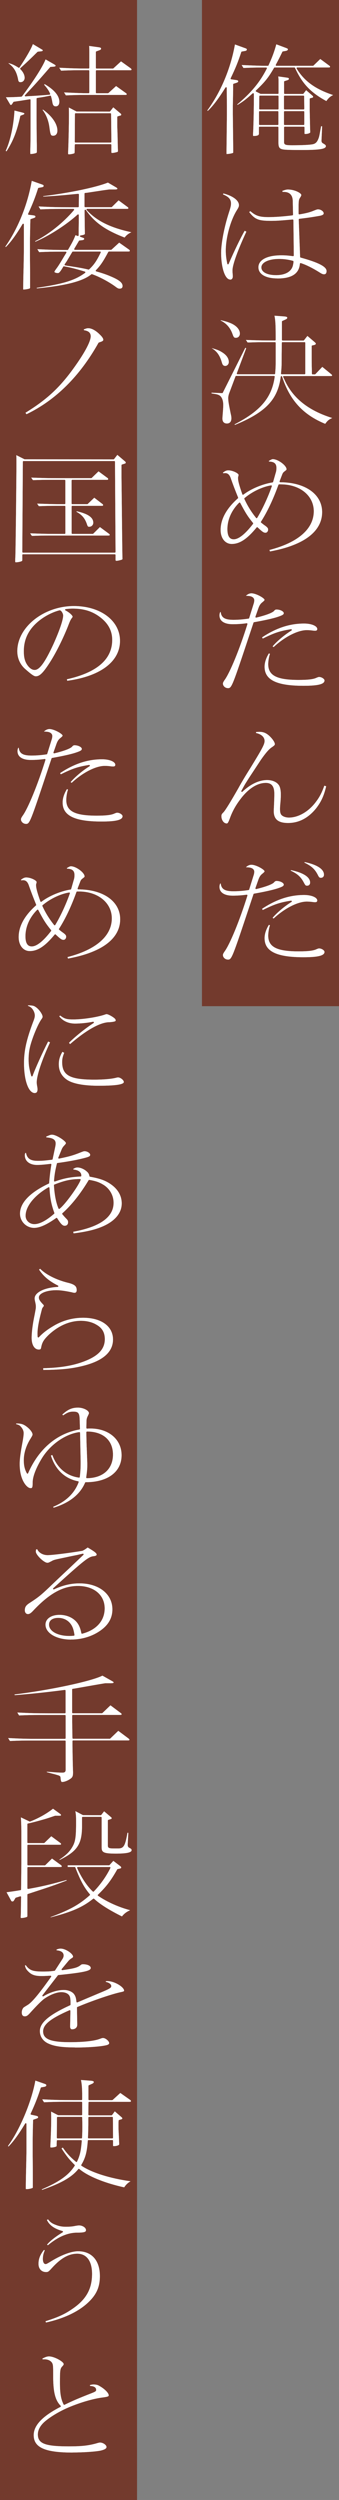 <?xml version="1.0" encoding="UTF-8"?><svg id="_レイヤー_2" xmlns="http://www.w3.org/2000/svg" viewBox="0 0 94 693.04"><rect x="0" y="0" width="94" height="693.04" fill="#808080" stroke="none"/><defs><style>.cls-1{fill:#fff;}.cls-2{fill:#733a2d;}</style></defs><g id="_メイン"><g><rect class="cls-2" x="56" width="38" height="278.93"/><rect class="cls-2" width="38" height="693.04"/><g><g><path class="cls-1" d="M62.99,42.71c-.11,0-.14,0-.15-.01-.03-.05-.03-.35-.03-.47v-.62l.11-9.85v-2.43l-.04-4.31v-.65c0-.09-.06-.17-.15-.19-.02,0-.04,0-.05,0-.07,0-.13,.04-.17,.09-1.88,3.03-3.44,5.1-4.89,6.47l-.14-.11c3.77-5.14,6.48-11.62,7.67-18.3l2.89,1.05c.4,.11,.4,.3,.4,.36,0,.19-.17,.34-.44,.38l-.95,.17c-.07,.01-.13,.06-.15,.13-.92,2.81-1.56,4.38-2.95,7.29-.03,.06-.03,.12,0,.18,.03,.06,.08,.09,.15,.1l1.44,.21c.51,.08,.51,.26,.51,.35,0,.12-.05,.25-.44,.39l-.83,.27c-.08,.03-.14,.1-.14,.19v1.57l-.08,4.34v2.43l.11,9.89v.51c0,.2-.02,.21-.12,.27-.26,.12-1.18,.28-1.58,.28Zm20.74-1.13c-2.96,0-4.42-.04-5.06-.13-1.16-.16-1.46-.55-1.46-1.92v-4.21c0-.11-.09-.2-.2-.2h-5.02c-.11,0-.2,.09-.2,.2v1.78c0,.49-.76,.59-1.4,.59-.18,0-.22,0-.22-.24s0-.61,.04-1.04c.12-2.98,.19-7.09,.19-9.35v-1.03c0-.07-.04-.14-.1-.17-.03-.02-.06-.03-.1-.03-.04,0-.07,0-.1,.03l-.11,.07c-1.85,1.66-2.53,2.18-4.1,3.14l-.12-.1c3.92-3.29,6.31-6.19,8.22-9.96,.03-.06,.03-.14,0-.2-.04-.06-.1-.1-.17-.1h-.87c-1.79,0-3.22,.03-5.44,.13l-.5-.81c3.55,.16,5.08,.22,7.27,.22,.08,0,.15-.05,.18-.12,1.06-2.33,1.59-3.78,2.16-5.84l2.8,1.05c.37,.14,.4,.23,.4,.36,0,.23-.29,.34-.46,.39l-.93,.17c-.06,.01-.12,.05-.14,.11-.83,1.71-1.02,2.08-1.82,3.58-.03,.06-.03,.14,0,.2s.1,.1,.17,.1h10.14c.05,0,.1-.02,.14-.06l1.89-1.83,2.45,1.81c.26,.2,.26,.25,.26,.32s0,.21-.29,.21h-8.81c-.07,0-.14,.04-.17,.1-.04,.06-.03,.14,0,.2,2.07,3.46,5.21,5.74,10.12,7.35-.8,.38-1.29,.82-1.88,1.66-4.34-2.35-6.7-4.85-8.68-9.19-.03-.07-.1-.12-.18-.12h-5.47c-.07,0-.14,.04-.17,.1-1.63,2.8-2.48,3.86-5.02,6.28-.05,.04-.07,.11-.06,.17,0,.06,.05,.12,.11,.15l1.22,.62,4.8,.02c.11,0,.2-.09,.2-.2v-2.8c0-1.04,0-1.29-.08-1.85l2.43,.34c.51,.07,.51,.2,.51,.32,0,.13-.03,.26-.43,.39l-.76,.24c-.08,.03-.14,.1-.14,.19v3.18c0,.11,.09,.2,.2,.2h5.02c.06,0,.12-.03,.16-.08l.74-.96,1.66,1.44c.26,.23,.27,.28,.27,.4,0,.07,0,.18-.3,.25l-.5,.14c-.09,.02-.15,.1-.15,.19v3.01l.11,5.13,.04,.99v.13c0,.13-.49,.45-1.4,.45-.14,0-.18,0-.18-.21v-1.61c0-.11-.09-.2-.2-.2h-5.28c-.11,0-.2,.09-.2,.2v4.1c0,.78,.59,.85,2.29,.85,2.8,0,4.83-.1,5.7-.28,.83-.19,1.27-.68,1.67-1.88,.12-.37,.17-.66,.37-1.74l.25-1.38,.28,.04-.18,4.03c0,.17,.06,.31,.1,.38,.05,.08,.11,.2,.25,.26l.15,.09c.15,.09,.29,.17,.42,.27,.18,.11,.3,.29,.3,.45,0,.79-1.73,1.07-6.6,1.07Zm-4.79-10.77c-.11,0-.2,.09-.2,.2v3.45c0,.11,.09,.2,.2,.2h5.24c.11,0,.2-.09,.2-.2v-3.45c0-.11-.09-.2-.2-.2h-5.24Zm-6.92,0c-.11,0-.2,.09-.2,.2v3.45c0,.11,.09,.2,.2,.2h4.98c.11,0,.2-.09,.2-.2v-3.45c0-.11-.09-.2-.2-.2h-4.98Zm6.92-4.31c-.11,0-.2,.09-.2,.2v3.45c0,.11,.09,.2,.2,.2h5.24c.05,0,.1-.02,.14-.06s.06-.09,.06-.14l-.04-3.45c0-.11-.09-.2-.2-.2h-5.21Zm-6.84,0c-.11,0-.2,.09-.2,.2l-.04,3.45c0,.05,.02,.1,.06,.14s.09,.06,.14,.06h4.98c.11,0,.2-.09,.2-.2v-3.45c0-.11-.09-.2-.2-.2h-4.94Z"/><path class="cls-1" d="M62.99,42.71c-.11,0-.14,0-.15-.01-.03-.05-.03-.35-.03-.47v-.62l.11-9.85v-2.43l-.04-4.31v-.65c0-.09-.06-.17-.15-.19-.02,0-.04,0-.05,0-.07,0-.13,.04-.17,.09-1.88,3.03-3.44,5.1-4.89,6.47l-.14-.11c3.77-5.14,6.48-11.62,7.67-18.3l2.89,1.05c.4,.11,.4,.3,.4,.36,0,.19-.17,.34-.44,.38l-.95,.17c-.07,.01-.13,.06-.15,.13-.92,2.81-1.56,4.38-2.95,7.29-.03,.06-.03,.12,0,.18,.03,.06,.08,.09,.15,.1l1.44,.21c.51,.08,.51,.26,.51,.35,0,.12-.05,.25-.44,.39l-.83,.27c-.08,.03-.14,.1-.14,.19v1.57l-.08,4.34v2.43l.11,9.89v.51c0,.2-.02,.21-.12,.27-.26,.12-1.18,.28-1.58,.28Zm20.74-1.13c-2.96,0-4.42-.04-5.06-.13-1.16-.16-1.46-.55-1.46-1.92v-4.21c0-.11-.09-.2-.2-.2h-5.02c-.11,0-.2,.09-.2,.2v1.78c0,.49-.76,.59-1.4,.59-.18,0-.22,0-.22-.24s0-.61,.04-1.04c.12-2.98,.19-7.09,.19-9.35v-1.03c0-.07-.04-.14-.1-.17-.03-.02-.06-.03-.1-.03-.04,0-.07,0-.1,.03l-.11,.07c-1.85,1.66-2.53,2.18-4.1,3.14l-.12-.1c3.92-3.29,6.31-6.19,8.22-9.96,.03-.06,.03-.14,0-.2-.04-.06-.1-.1-.17-.1h-.87c-1.79,0-3.22,.03-5.44,.13l-.5-.81c3.55,.16,5.08,.22,7.27,.22,.08,0,.15-.05,.18-.12,1.06-2.33,1.59-3.78,2.16-5.84l2.8,1.05c.37,.14,.4,.23,.4,.36,0,.23-.29,.34-.46,.39l-.93,.17c-.06,.01-.12,.05-.14,.11-.83,1.71-1.02,2.08-1.82,3.58-.03,.06-.03,.14,0,.2s.1,.1,.17,.1h10.14c.05,0,.1-.02,.14-.06l1.89-1.83,2.45,1.81c.26,.2,.26,.25,.26,.32s0,.21-.29,.21h-8.81c-.07,0-.14,.04-.17,.1-.04,.06-.03,.14,0,.2,2.07,3.46,5.21,5.74,10.12,7.35-.8,.38-1.29,.82-1.88,1.66-4.34-2.35-6.7-4.85-8.68-9.19-.03-.07-.1-.12-.18-.12h-5.47c-.07,0-.14,.04-.17,.1-1.63,2.8-2.48,3.86-5.02,6.28-.05,.04-.07,.11-.06,.17,0,.06,.05,.12,.11,.15l1.22,.62,4.8,.02c.11,0,.2-.09,.2-.2v-2.8c0-1.04,0-1.29-.08-1.85l2.43,.34c.51,.07,.51,.2,.51,.32,0,.13-.03,.26-.43,.39l-.76,.24c-.08,.03-.14,.1-.14,.19v3.18c0,.11,.09,.2,.2,.2h5.02c.06,0,.12-.03,.16-.08l.74-.96,1.66,1.44c.26,.23,.27,.28,.27,.4,0,.07,0,.18-.3,.25l-.5,.14c-.09,.02-.15,.1-.15,.19v3.01l.11,5.13,.04,.99v.13c0,.13-.49,.45-1.4,.45-.14,0-.18,0-.18-.21v-1.61c0-.11-.09-.2-.2-.2h-5.28c-.11,0-.2,.09-.2,.2v4.1c0,.78,.59,.85,2.29,.85,2.8,0,4.83-.1,5.7-.28,.83-.19,1.27-.68,1.67-1.88,.12-.37,.17-.66,.37-1.74l.25-1.38,.28,.04-.18,4.03c0,.17,.06,.31,.1,.38,.05,.08,.11,.2,.25,.26l.15,.09c.15,.09,.29,.17,.42,.27,.18,.11,.3,.29,.3,.45,0,.79-1.73,1.07-6.6,1.07Zm-4.79-10.77c-.11,0-.2,.09-.2,.2v3.45c0,.11,.09,.2,.2,.2h5.24c.11,0,.2-.09,.2-.2v-3.45c0-.11-.09-.2-.2-.2h-5.24Zm-6.92,0c-.11,0-.2,.09-.2,.2v3.45c0,.11,.09,.2,.2,.2h4.98c.11,0,.2-.09,.2-.2v-3.45c0-.11-.09-.2-.2-.2h-4.98Zm6.92-4.31c-.11,0-.2,.09-.2,.2v3.45c0,.11,.09,.2,.2,.2h5.24c.05,0,.1-.02,.14-.06s.06-.09,.06-.14l-.04-3.45c0-.11-.09-.2-.2-.2h-5.21Zm-6.84,0c-.11,0-.2,.09-.2,.2l-.04,3.45c0,.05,.02,.1,.06,.14s.09,.06,.14,.06h4.98c.11,0,.2-.09,.2-.2v-3.45c0-.11-.09-.2-.2-.2h-4.94Z"/></g><g><path class="cls-1" d="M63.82,77.49c-1.4,0-2.5-3.25-2.5-7.39,0-2.64,.85-7.08,2.12-11.05,.46-1.4,.62-2.01,.62-2.62,0-1.18-.61-1.88-2.22-2.54l.1-.26c2.62,.67,4.31,1.94,4.31,3.25,0,.36-.1,.64-.65,1.5-1.71,2.79-3,7.54-3,11.05,0,1.21,.11,2.21,.42,3.7,.02,.09,.09,.15,.18,.16,0,0,.01,0,.02,0,.08,0,.15-.05,.18-.12,1.66-3.81,3.35-7.3,4.45-9.19l.46,.24c-2.41,5.19-3.85,9.19-3.85,10.72,0,.28,0,.53,.04,.88,.04,.33,.04,.6,.04,.87,0,.49-.29,.83-.71,.83Zm13.07-.31c-3.23,0-5.23-1.18-5.23-3.08,0-2.05,2.41-3.32,6.3-3.32,1.15,0,1.82,.04,3.28,.24,0,0,.02,0,.03,0,.05,0,.1-.02,.13-.05,.04-.04,.07-.09,.07-.15l-.11-9.78c0-.06-.02-.11-.07-.15-.04-.03-.08-.05-.13-.05,0,0-.01,0-.02,0-3.13,.29-4.41,.38-5.98,.38-3.47,0-4.44-.37-6.06-2.43l.32-.25c1.49,1.31,2.56,1.65,5.06,1.65,1.73,0,4.26-.18,6.6-.48,.1-.01,.18-.1,.18-.2l-.08-3.86c-.04-1.58-.91-2.45-2.44-2.45-.11,0-.24,0-.39,.01l-.04-.31,.21-.06c.68-.24,.96-.3,1.32-.3,1.84,0,3.71,.99,3.71,1.54,0,.11-.06,.22-.24,.55-.44,.64-.48,.83-.52,2.21v2.4c0,.06,.03,.11,.07,.15,.04,.03,.08,.05,.13,.05,.01,0,.02,0,.03,0,1.93-.33,2.9-.58,4-1.04,.84-.34,.96-.36,1.18-.36,.75,0,1.55,.56,1.55,1.1,0,.25-.16,.54-1.35,.73-2.41,.42-3.79,.59-5.39,.78-.1,.01-.18,.1-.18,.21l.38,10.36c0,.09,.06,.16,.15,.19,4.97,1.37,7.19,2.52,7.19,3.74,0,.33-.09,.89-.71,.89-.3,0-.62-.13-1.22-.52-1.99-1.25-3.75-2.12-5.21-2.59-.02,0-.04,0-.06,0-.04,0-.08,.01-.11,.03-.05,.03-.08,.09-.09,.15-.22,2.75-2.25,4.09-6.22,4.09Zm.49-5.4c-2.89,0-4.91,.97-4.91,2.35,0,1.31,1.6,2.15,4.08,2.15,2.68,0,4.4-1.06,4.72-2.9,.09-.39,.17-.89,.08-1.01-.04-.05-.1-.08-.16-.08-1.29-.35-2.51-.51-3.8-.51Z"/><path class="cls-1" d="M63.82,77.49c-1.4,0-2.5-3.25-2.5-7.39,0-2.64,.85-7.08,2.12-11.05,.46-1.4,.62-2.01,.62-2.62,0-1.18-.61-1.88-2.22-2.54l.1-.26c2.62,.67,4.31,1.94,4.31,3.25,0,.36-.1,.64-.65,1.5-1.71,2.79-3,7.54-3,11.05,0,1.21,.11,2.21,.42,3.7,.02,.09,.09,.15,.18,.16,0,0,.01,0,.02,0,.08,0,.15-.05,.18-.12,1.66-3.81,3.35-7.3,4.45-9.19l.46,.24c-2.41,5.19-3.85,9.19-3.85,10.72,0,.28,0,.53,.04,.88,.04,.33,.04,.6,.04,.87,0,.49-.29,.83-.71,.83Zm13.07-.31c-3.23,0-5.23-1.18-5.23-3.08,0-2.05,2.41-3.32,6.3-3.32,1.15,0,1.82,.04,3.28,.24,0,0,.02,0,.03,0,.05,0,.1-.02,.13-.05,.04-.04,.07-.09,.07-.15l-.11-9.78c0-.06-.02-.11-.07-.15-.04-.03-.08-.05-.13-.05,0,0-.01,0-.02,0-3.13,.29-4.41,.38-5.98,.38-3.47,0-4.44-.37-6.06-2.43l.32-.25c1.49,1.31,2.56,1.65,5.06,1.65,1.73,0,4.26-.18,6.6-.48,.1-.01,.18-.1,.18-.2l-.08-3.86c-.04-1.58-.91-2.45-2.44-2.45-.11,0-.24,0-.39,.01l-.04-.31,.21-.06c.68-.24,.96-.3,1.32-.3,1.84,0,3.71,.99,3.71,1.54,0,.11-.06,.22-.24,.55-.44,.64-.48,.83-.52,2.21v2.4c0,.06,.03,.11,.07,.15,.04,.03,.08,.05,.13,.05,.01,0,.02,0,.03,0,1.93-.33,2.9-.58,4-1.04,.84-.34,.96-.36,1.18-.36,.75,0,1.55,.56,1.55,1.1,0,.25-.16,.54-1.35,.73-2.41,.42-3.79,.59-5.39,.78-.1,.01-.18,.1-.18,.21l.38,10.36c0,.09,.06,.16,.15,.19,4.97,1.37,7.19,2.52,7.19,3.74,0,.33-.09,.89-.71,.89-.3,0-.62-.13-1.22-.52-1.99-1.25-3.75-2.12-5.21-2.59-.02,0-.04,0-.06,0-.04,0-.08,.01-.11,.03-.05,.03-.08,.09-.09,.15-.22,2.75-2.25,4.09-6.22,4.09Zm.49-5.4c-2.89,0-4.91,.97-4.91,2.35,0,1.31,1.6,2.15,4.08,2.15,2.68,0,4.4-1.06,4.72-2.9,.09-.39,.17-.89,.08-1.01-.04-.05-.1-.08-.16-.08-1.29-.35-2.51-.51-3.8-.51Z"/></g><g><path class="cls-1" d="M65.04,117.64c7.22-3.71,10.35-7.43,11.14-13.21,0-.06,0-.12-.05-.16-.04-.04-.09-.07-.15-.07h-10.49c-.08,0-.16,.05-.19,.13l-1.82,4.86c-.14,.47-.2,.81-.2,1.13,0,.92,.12,1.55,.69,4.38,.16,.63,.19,.95,.19,1.26,0,.92-.45,1.44-1.24,1.44s-1.24-.49-1.24-1.34c0-.23,0-.33,.15-2.17,.04-.59,.08-1.18,.08-1.62,0-1.23-.37-2.21-1-2.63-.43-.28-.78-.36-2.25-.58v-.2s2.94,.13,2.94,.13c.08,0,.14-.04,.18-.11l6.25-12.47,.23,.13-2.6,6.95c-.02,.06-.01,.13,.02,.18,.04,.05,.1,.09,.16,.09h10.26c.1,0,.19-.08,.2-.18,.15-1.89,.15-1.96,.15-5.66v-2.87c0-.11-.09-.2-.2-.2h-2.93c-1.69,0-2.6,.03-4.41,.09h-.24s-.48-.7-.48-.7c3.24,.12,4.58,.16,7.71,.16h.34c.11,0,.2-.09,.2-.2v-1.09c0-3.09-.07-4.35-.33-5.59l2.89,.22c.65,.08,.65,.27,.65,.35,0,.25-.33,.42-.52,.5l-.84,.38c-.07,.03-.12,.1-.12,.18v5.06c0,.11,.09,.2,.2,.2h5.77c.06,0,.12-.03,.16-.08l.94-1.2,1.97,1.68c.33,.3,.35,.35,.35,.46,0,.13-.03,.23-.4,.36l-.58,.13c-.09,.02-.16,.1-.16,.2v3.56c0,1.4,.03,2.41,.06,3.56v.52c.02,.11,.11,.19,.21,.19h.61c.05,0,.11-.02,.15-.06l1.92-2.02,2.44,2c.26,.23,.27,.25,.27,.32,0,.07,0,.21-.29,.21h-13.11c-.07,0-.13,.04-.17,.09s-.04,.13,0,.19l.3,.61c2.25,5.14,6.61,8.66,13.31,10.75-.97,.43-1.28,.7-1.95,1.61-6.16-2.54-9.84-6.58-11.94-13.09-.03-.08-.1-.14-.19-.14,0,0-.01,0-.02,0-.09,0-.17,.08-.18,.17-.82,6.34-4.15,9.84-12.69,13.36l-.1-.13Zm13.3-22.8c-.11,0-.2,.09-.2,.2l-.04,3.11c0,3.12,0,3.45-.19,5.39,0,.06,.01,.11,.05,.15,.04,.04,.09,.07,.15,.07h6.35c.11,0,.2-.09,.2-.2v-8.51c0-.11-.09-.2-.2-.2h-6.12Zm-15.88,6.6c-.29,0-.53-.12-.67-.33-.09-.11-.13-.15-.43-1.17-.57-1.64-1.32-2.61-2.63-3.41v-.02c1.4,.39,2.06,.65,2.75,1.09,1.28,.76,1.96,1.72,1.96,2.77,0,.58-.45,1.07-.98,1.07Zm2.96-7.8c-.47,0-.62-.1-.95-1.06-.63-1.75-1.74-3-3.29-3.72l.05-.09c1.3,.28,1.97,.51,2.86,.88,1.51,.68,2.42,1.74,2.42,2.82,0,.69-.45,1.17-1.09,1.17Z"/><path class="cls-1" d="M65.04,117.64c7.22-3.71,10.35-7.43,11.14-13.21,0-.06,0-.12-.05-.16-.04-.04-.09-.07-.15-.07h-10.49c-.08,0-.16,.05-.19,.13l-1.82,4.86c-.14,.47-.2,.81-.2,1.13,0,.92,.12,1.55,.69,4.38,.16,.63,.19,.95,.19,1.26,0,.92-.45,1.44-1.24,1.44s-1.24-.49-1.24-1.34c0-.23,0-.33,.15-2.17,.04-.59,.08-1.18,.08-1.62,0-1.23-.37-2.21-1-2.63-.43-.28-.78-.36-2.25-.58v-.2s2.94,.13,2.94,.13c.08,0,.14-.04,.18-.11l6.25-12.47,.23,.13-2.6,6.95c-.02,.06-.01,.13,.02,.18,.04,.05,.1,.09,.16,.09h10.26c.1,0,.19-.08,.2-.18,.15-1.89,.15-1.96,.15-5.66v-2.87c0-.11-.09-.2-.2-.2h-2.93c-1.69,0-2.6,.03-4.41,.09h-.24s-.48-.7-.48-.7c3.24,.12,4.58,.16,7.71,.16h.34c.11,0,.2-.09,.2-.2v-1.09c0-3.09-.07-4.35-.33-5.59l2.89,.22c.65,.08,.65,.27,.65,.35,0,.25-.33,.42-.52,.5l-.84,.38c-.07,.03-.12,.1-.12,.18v5.06c0,.11,.09,.2,.2,.2h5.77c.06,0,.12-.03,.16-.08l.94-1.2,1.97,1.68c.33,.3,.35,.35,.35,.46,0,.13-.03,.23-.4,.36l-.58,.13c-.09,.02-.16,.1-.16,.2v3.56c0,1.4,.03,2.41,.06,3.56v.52c.02,.11,.11,.19,.21,.19h.61c.05,0,.11-.02,.15-.06l1.92-2.02,2.44,2c.26,.23,.27,.25,.27,.32,0,.07,0,.21-.29,.21h-13.11c-.07,0-.13,.04-.17,.09s-.04,.13,0,.19l.3,.61c2.25,5.14,6.61,8.66,13.31,10.75-.97,.43-1.28,.7-1.95,1.61-6.16-2.54-9.84-6.58-11.94-13.09-.03-.08-.1-.14-.19-.14,0,0-.01,0-.02,0-.09,0-.17,.08-.18,.17-.82,6.34-4.15,9.84-12.69,13.36l-.1-.13Zm13.3-22.8c-.11,0-.2,.09-.2,.2l-.04,3.11c0,3.12,0,3.45-.19,5.39,0,.06,.01,.11,.05,.15,.04,.04,.09,.07,.15,.07h6.35c.11,0,.2-.09,.2-.2v-8.51c0-.11-.09-.2-.2-.2h-6.12Zm-15.88,6.6c-.29,0-.53-.12-.67-.33-.09-.11-.13-.15-.43-1.17-.57-1.64-1.32-2.61-2.63-3.41v-.02c1.4,.39,2.06,.65,2.75,1.09,1.28,.76,1.96,1.72,1.96,2.77,0,.58-.45,1.07-.98,1.07Zm2.96-7.8c-.47,0-.62-.1-.95-1.06-.63-1.75-1.74-3-3.29-3.72l.05-.09c1.3,.28,1.97,.51,2.86,.88,1.51,.68,2.42,1.74,2.42,2.82,0,.69-.45,1.17-1.09,1.17Z"/></g><g><path class="cls-1" d="M74.72,152.46c7.93-2.04,12.29-5.85,12.29-10.74,0-4.32-3.84-7.45-9.13-7.45h-.49c-.08,0-.16,.05-.19,.13-1.48,4.09-3.06,7.43-4.84,10.22-.05,.09-.04,.2,.04,.26,.44,.36,.74,.59,.86,.67,.93,.64,1.08,.9,1.08,1.27,0,.47-.33,.86-.71,.86-.49,0-.81-.18-2.18-1.48-.04-.04-.09-.06-.14-.06,0,0,0,0-.01,0-.06,0-.11,.03-.14,.07-2.63,3.21-4.69,4.58-6.91,4.58-1.81,0-3.07-1.59-3.07-3.87,0-2.99,1.61-5.94,4.8-8.78,.06-.06,.08-.15,.05-.22-.95-2.35-1.33-3.36-1.97-5.16-.35-1.11-.85-1.61-1.63-1.61-.31,.02-.46,.03-.54,.04l-.08-.16c.61-.47,1-.64,1.46-.64,1.29,0,2.88,.85,2.88,1.27,0,.08-.04,.24-.07,.39-.08,.18-.08,.25-.08,.5,0,.79,.31,1.96,1.19,4.48,.02,.06,.07,.11,.13,.13,.02,0,.04,0,.06,0,.04,0,.09-.01,.12-.04,2.13-1.62,5.3-2.94,8.08-3.38,.08-.01,.14-.07,.16-.14l.72-2.53c.16-.48,.2-.89,.2-1.35,0-1.2-.62-1.74-2.07-1.77l-.05-.17c.12-.06,.19-.09,.23-.13,.56-.31,.68-.36,.89-.36,1.42,0,3.79,1.76,3.79,2.81,0,.07-.05,.16-.12,.23-.79,.61-.83,.64-1.04,1.09l-.77,2c-.02,.06-.02,.13,.02,.19,.04,.05,.1,.09,.16,.09,6.95,0,11.62,3.33,11.62,8.28,0,3.78-2.56,6.85-7.4,8.88-2.01,.85-4.12,1.45-7.05,2.01l-.14-.38Zm-8.28-13.16c-.05,0-.1,.02-.14,.06-2.1,2.1-3.25,4.7-3.25,7.32,0,1.91,.58,2.83,1.76,2.83,1.37,0,3.22-1.48,5.36-4.28,.06-.07,.05-.18,0-.25-1.55-1.91-2.09-2.82-3.55-5.57-.03-.06-.08-.1-.15-.1,0,0-.02,0-.03,0Zm8.71-4.75c-2.46,.41-5.28,1.77-7.35,3.53-.07,.06-.09,.15-.05,.23,.85,1.87,1.85,3.5,3.25,5.27,.04,.05,.1,.08,.16,.08,0,0,0,0,.01,0,.07,0,.12-.04,.16-.1,1.45-2.4,3.04-5.84,4.05-8.76,.02-.07,0-.14-.04-.19-.04-.04-.09-.07-.15-.07-.01,0-.02,0-.03,0Z"/><path class="cls-1" d="M74.72,152.46c7.93-2.04,12.29-5.85,12.29-10.74,0-4.32-3.84-7.45-9.13-7.45h-.49c-.08,0-.16,.05-.19,.13-1.48,4.09-3.06,7.43-4.84,10.22-.05,.09-.04,.2,.04,.26,.44,.36,.74,.59,.86,.67,.93,.64,1.08,.9,1.08,1.27,0,.47-.33,.86-.71,.86-.49,0-.81-.18-2.18-1.48-.04-.04-.09-.06-.14-.06,0,0,0,0-.01,0-.06,0-.11,.03-.14,.07-2.63,3.21-4.69,4.58-6.91,4.58-1.81,0-3.07-1.59-3.07-3.87,0-2.99,1.61-5.94,4.8-8.78,.06-.06,.08-.15,.05-.22-.95-2.35-1.33-3.36-1.97-5.16-.35-1.11-.85-1.61-1.63-1.61-.31,.02-.46,.03-.54,.04l-.08-.16c.61-.47,1-.64,1.46-.64,1.29,0,2.88,.85,2.88,1.27,0,.08-.04,.24-.07,.39-.08,.18-.08,.25-.08,.5,0,.79,.31,1.96,1.19,4.48,.02,.06,.07,.11,.13,.13,.02,0,.04,0,.06,0,.04,0,.09-.01,.12-.04,2.13-1.62,5.3-2.94,8.08-3.38,.08-.01,.14-.07,.16-.14l.72-2.53c.16-.48,.2-.89,.2-1.35,0-1.2-.62-1.74-2.07-1.77l-.05-.17c.12-.06,.19-.09,.23-.13,.56-.31,.68-.36,.89-.36,1.42,0,3.79,1.76,3.79,2.81,0,.07-.05,.16-.12,.23-.79,.61-.83,.64-1.04,1.09l-.77,2c-.02,.06-.02,.13,.02,.19,.04,.05,.1,.09,.16,.09,6.95,0,11.62,3.33,11.62,8.28,0,3.78-2.56,6.85-7.4,8.88-2.01,.85-4.12,1.45-7.05,2.01l-.14-.38Zm-8.28-13.16c-.05,0-.1,.02-.14,.06-2.1,2.1-3.25,4.7-3.25,7.32,0,1.91,.58,2.83,1.76,2.83,1.37,0,3.22-1.48,5.36-4.28,.06-.07,.05-.18,0-.25-1.55-1.91-2.09-2.82-3.55-5.57-.03-.06-.08-.1-.15-.1,0,0-.02,0-.03,0Zm8.71-4.75c-2.46,.41-5.28,1.77-7.35,3.53-.07,.06-.09,.15-.05,.23,.85,1.87,1.85,3.5,3.25,5.27,.04,.05,.1,.08,.16,.08,0,0,0,0,.01,0,.07,0,.12-.04,.16-.1,1.45-2.4,3.04-5.84,4.05-8.76,.02-.07,0-.14-.04-.19-.04-.04-.09-.07-.15-.07-.01,0-.02,0-.03,0Z"/></g><g><path class="cls-1" d="M63.18,190.76c-.71,0-1.36-.59-1.36-1.24,0-.25,.09-.45,.42-.95,1.5-2,4.24-8.69,6.37-15.54,.02-.07,0-.14-.04-.19-.04-.05-.09-.07-.15-.07,0,0-.02,0-.03,0-1.26,.18-2.59,.27-3.85,.27-2.34,0-3.68-.89-3.68-2.43,0-.3,.02-.51,.2-.93h.14c.18,1.57,1.16,2.15,3.53,2.15,1.36,0,2.82-.12,4.21-.34,.08-.01,.14-.07,.16-.14l1.29-4.14c.08-.28,.12-.58,.12-.81,0-.6-.5-1.04-1.31-1.16-.21-.03-.49-.06-.97-.07v-.04c.46-.42,.98-.65,1.48-.65,1.3,0,3.64,1.35,3.64,1.82,0,.12-.14,.27-.57,.63-.5,.38-.78,.76-1.08,1.52l-.88,2.5c-.02,.07,0,.15,.04,.2,.04,.04,.09,.07,.15,.07,.02,0,.03,0,.05,0,2.04-.49,4.57-1.28,4.99-1.93q.29-.32,.59-.32c1.1,0,2.04,.55,2.04,1,0,.36-.26,.57-1.8,1.08-1.3,.42-3.59,.93-6.43,1.43-.07,.01-.13,.06-.16,.13l-.84,2.53c-5.1,15.33-5.21,15.63-6.27,15.63Zm20.97-.65c-7.46,0-10.78-1.63-10.78-5.27,0-1.18,.42-2.46,1.2-3.71l.28,.13c-.27,.79-.44,1.79-.48,2.72v.14c0,3.15,2.37,4.37,8.44,4.37,2.61,0,4.09-.18,4.95-.6,.4-.16,.56-.22,.71-.22,.73,0,1.51,.56,1.51,.96,0,1.03-1.75,1.48-5.84,1.48Zm-8.56-10.92c1.23-1.45,3.31-3.2,5.24-4.4,.08-.05,.11-.15,.08-.24-.03-.08-.1-.13-.19-.13-.01,0-.02,0-.03,0-3.1,.5-4.53,.97-7.83,2.6l-.19-.33c3.94-2.61,7.65-3.83,11.66-3.83,2.04,0,3.64,.68,3.64,1.54,0,.27-.21,.45-.52,.45h-.02c-.17,0-.35,0-.56-.03-.69-.1-1.23-.14-1.82-.14-2.49,0-6.16,1.88-9.18,4.7l-.29-.2Z"/><path class="cls-1" d="M63.18,190.76c-.71,0-1.36-.59-1.36-1.24,0-.25,.09-.45,.42-.95,1.5-2,4.24-8.69,6.37-15.54,.02-.07,0-.14-.04-.19-.04-.05-.09-.07-.15-.07,0,0-.02,0-.03,0-1.26,.18-2.59,.27-3.85,.27-2.34,0-3.68-.89-3.68-2.43,0-.3,.02-.51,.2-.93h.14c.18,1.57,1.16,2.15,3.53,2.15,1.36,0,2.82-.12,4.21-.34,.08-.01,.14-.07,.16-.14l1.29-4.14c.08-.28,.12-.58,.12-.81,0-.6-.5-1.04-1.31-1.16-.21-.03-.49-.06-.97-.07v-.04c.46-.42,.98-.65,1.48-.65,1.3,0,3.64,1.35,3.64,1.82,0,.12-.14,.27-.57,.63-.5,.38-.78,.76-1.08,1.52l-.88,2.5c-.02,.07,0,.15,.04,.2,.04,.04,.09,.07,.15,.07,.02,0,.03,0,.05,0,2.04-.49,4.57-1.28,4.99-1.93q.29-.32,.59-.32c1.1,0,2.04,.55,2.04,1,0,.36-.26,.57-1.8,1.08-1.3,.42-3.59,.93-6.43,1.43-.07,.01-.13,.06-.16,.13l-.84,2.53c-5.1,15.33-5.21,15.63-6.27,15.63Zm20.97-.65c-7.46,0-10.78-1.63-10.78-5.27,0-1.18,.42-2.46,1.2-3.71l.28,.13c-.27,.79-.44,1.79-.48,2.72v.14c0,3.15,2.37,4.37,8.44,4.37,2.61,0,4.09-.18,4.95-.6,.4-.16,.56-.22,.71-.22,.73,0,1.51,.56,1.51,.96,0,1.03-1.75,1.48-5.84,1.48Zm-8.56-10.92c1.23-1.45,3.31-3.2,5.24-4.4,.08-.05,.11-.15,.08-.24-.03-.08-.1-.13-.19-.13-.01,0-.02,0-.03,0-3.1,.5-4.53,.97-7.83,2.6l-.19-.33c3.94-2.61,7.65-3.83,11.66-3.83,2.04,0,3.64,.68,3.64,1.54,0,.27-.21,.45-.52,.45h-.02c-.17,0-.35,0-.56-.03-.69-.1-1.23-.14-1.82-.14-2.49,0-6.16,1.88-9.18,4.7l-.29-.2Z"/></g><g><path class="cls-1" d="M62.76,228.25c-.7,0-1.36-.95-1.36-1.95,0-.45,.05-.61,.58-1.12q.86-.95,4.14-6.71c.72-1.33,1.95-3.4,3.38-5.67,3.29-5.37,3.87-6.48,3.87-7.39,0-1.07-.89-1.89-2.38-2.21l.02-.27,.3-.02c.23-.02,.4-.03,.61-.03,1.06,0,1.81,.29,2.68,1.05,.99,.89,1.6,1.89,1.6,2.31,0,.27-.03,.35-.75,.86-.81,.5-1.73,1.55-3.09,3.5l-3.31,5.03-.95,1.51c-.14,.2-.42,.72-.78,1.37l-.4,.73c-.05,.09-.03,.19,.05,.25,.04,.03,.08,.04,.12,.04,.05,0,.1-.02,.14-.05,2.24-2.11,4.61-3.23,6.85-3.23,1.36,0,2.54,.48,3.15,1.29,.42,.5,.64,1.49,.64,2.79,0,.39-.03,1.19-.11,2.1-.08,.78-.12,1.41-.12,1.83,0,.77,.08,1.19,.3,1.54,.35,.51,1.22,.85,2.18,.85,2.65,0,5.54-1.7,7.53-4.42,.97-1.27,1.65-2.6,2.28-4.42l.51,.16c-.62,2.61-1.34,4.21-2.73,6.04-2.18,2.74-4.81,4.13-7.82,4.13-2.75,0-3.98-1.02-3.98-3.32,0-.17,.01-.41,.03-.75,.01-.29,.06-1.3,.06-1.3,.04-.98,.07-1.9,.07-2.74,0-2.05-.75-3-2.37-3-2.36,0-4.84,1.58-7,4.46-1.3,1.68-2.27,3.42-2.95,5.32-.5,1.36-.65,1.48-.99,1.48Z"/><path class="cls-1" d="M62.76,228.25c-.7,0-1.36-.95-1.36-1.95,0-.45,.05-.61,.58-1.12q.86-.95,4.14-6.71c.72-1.33,1.95-3.4,3.38-5.67,3.29-5.37,3.87-6.48,3.87-7.39,0-1.07-.89-1.89-2.38-2.21l.02-.27,.3-.02c.23-.02,.4-.03,.61-.03,1.06,0,1.81,.29,2.68,1.05,.99,.89,1.6,1.89,1.6,2.31,0,.27-.03,.35-.75,.86-.81,.5-1.73,1.55-3.09,3.5l-3.31,5.03-.95,1.51c-.14,.2-.42,.72-.78,1.37l-.4,.73c-.05,.09-.03,.19,.05,.25,.04,.03,.08,.04,.12,.04,.05,0,.1-.02,.14-.05,2.24-2.11,4.61-3.23,6.85-3.23,1.36,0,2.54,.48,3.15,1.29,.42,.5,.64,1.49,.64,2.79,0,.39-.03,1.19-.11,2.1-.08,.78-.12,1.41-.12,1.83,0,.77,.08,1.19,.3,1.54,.35,.51,1.22,.85,2.18,.85,2.65,0,5.54-1.7,7.53-4.42,.97-1.27,1.65-2.6,2.28-4.42l.51,.16c-.62,2.61-1.34,4.21-2.73,6.04-2.18,2.74-4.81,4.13-7.82,4.13-2.75,0-3.98-1.02-3.98-3.32,0-.17,.01-.41,.03-.75,.01-.29,.06-1.3,.06-1.3,.04-.98,.07-1.9,.07-2.74,0-2.05-.75-3-2.37-3-2.36,0-4.84,1.58-7,4.46-1.3,1.68-2.27,3.42-2.95,5.32-.5,1.36-.65,1.48-.99,1.48Z"/></g><g><path class="cls-1" d="M63.18,266.01c-.71,0-1.36-.59-1.36-1.24,0-.25,.09-.45,.42-.95,1.5-2,4.24-8.69,6.37-15.54,.02-.07,0-.14-.04-.19-.04-.05-.09-.07-.15-.07,0,0-.02,0-.03,0-1.26,.18-2.59,.27-3.85,.27-2.34,0-3.68-.89-3.68-2.43,0-.3,.02-.51,.2-.93h.14c.18,1.57,1.16,2.15,3.53,2.15,1.36,0,2.82-.12,4.21-.34,.08-.01,.14-.07,.16-.14l1.29-4.14c.08-.28,.12-.58,.12-.81,0-.6-.5-1.04-1.31-1.16-.21-.03-.49-.06-.97-.07v-.04c.46-.42,.98-.65,1.48-.65,1.3,0,3.64,1.35,3.64,1.82,0,.12-.14,.27-.57,.63-.5,.38-.78,.76-1.08,1.52l-.88,2.5c-.02,.07,0,.15,.04,.2,.04,.04,.09,.07,.15,.07,.02,0,.03,0,.05,0,2.04-.49,4.57-1.28,4.99-1.93q.29-.32,.59-.32c1.1,0,2.04,.55,2.04,1,0,.36-.26,.57-1.8,1.08-1.3,.42-3.59,.93-6.43,1.43-.07,.01-.13,.06-.16,.13l-.84,2.53c-5.1,15.33-5.21,15.63-6.27,15.63Zm20.97-.65c-7.46,0-10.78-1.63-10.78-5.27,0-1.18,.42-2.46,1.2-3.71l.28,.13c-.27,.79-.44,1.79-.48,2.72v.14c0,3.15,2.37,4.37,8.44,4.37,2.61,0,4.09-.18,4.95-.6,.4-.16,.56-.22,.71-.22,.73,0,1.51,.56,1.51,.96,0,1.03-1.75,1.48-5.84,1.48Zm-8.56-10.92c1.23-1.45,3.31-3.2,5.24-4.4,.08-.05,.11-.15,.08-.24-.03-.08-.1-.13-.19-.13-.01,0-.02,0-.03,0-3.1,.5-4.53,.97-7.83,2.6l-.19-.33c3.94-2.61,7.65-3.83,11.66-3.83,2.04,0,3.64,.68,3.64,1.54,0,.27-.21,.45-.52,.45h-.02c-.17,0-.35,0-.56-.03-.69-.1-1.23-.14-1.82-.14-2.49,0-6.16,1.88-9.18,4.7l-.29-.2Zm9.58-8.91c-.37,0-.47-.03-.89-.82-.84-1.61-1.78-2.48-3.67-3.35l.07-.15c3.43,.72,5.31,1.95,5.31,3.46,0,.51-.33,.86-.83,.86Zm3.8-2.19c-.34,0-.51-.11-.81-.74-.82-1.64-1.78-2.54-3.75-3.46l.07-.16c3.45,.73,5.35,1.97,5.35,3.5,0,.52-.34,.86-.86,.86Z"/><path class="cls-1" d="M63.18,266.01c-.71,0-1.36-.59-1.36-1.24,0-.25,.09-.45,.42-.95,1.5-2,4.24-8.69,6.37-15.54,.02-.07,0-.14-.04-.19-.04-.05-.09-.07-.15-.07,0,0-.02,0-.03,0-1.26,.18-2.59,.27-3.85,.27-2.34,0-3.68-.89-3.68-2.43,0-.3,.02-.51,.2-.93h.14c.18,1.57,1.16,2.15,3.53,2.15,1.36,0,2.82-.12,4.21-.34,.08-.01,.14-.07,.16-.14l1.29-4.14c.08-.28,.12-.58,.12-.81,0-.6-.5-1.04-1.31-1.16-.21-.03-.49-.06-.97-.07v-.04c.46-.42,.98-.65,1.48-.65,1.3,0,3.64,1.35,3.64,1.82,0,.12-.14,.27-.57,.63-.5,.38-.78,.76-1.08,1.52l-.88,2.5c-.02,.07,0,.15,.04,.2,.04,.04,.09,.07,.15,.07,.02,0,.03,0,.05,0,2.04-.49,4.57-1.28,4.99-1.93q.29-.32,.59-.32c1.1,0,2.04,.55,2.04,1,0,.36-.26,.57-1.8,1.08-1.3,.42-3.59,.93-6.43,1.43-.07,.01-.13,.06-.16,.13l-.84,2.53c-5.1,15.33-5.21,15.63-6.27,15.63Zm20.97-.65c-7.46,0-10.78-1.63-10.78-5.27,0-1.18,.42-2.46,1.2-3.71l.28,.13c-.27,.79-.44,1.79-.48,2.72v.14c0,3.15,2.37,4.37,8.44,4.37,2.61,0,4.09-.18,4.95-.6,.4-.16,.56-.22,.71-.22,.73,0,1.51,.56,1.51,.96,0,1.03-1.75,1.48-5.84,1.48Zm-8.56-10.92c1.23-1.45,3.31-3.2,5.24-4.4,.08-.05,.11-.15,.08-.24-.03-.08-.1-.13-.19-.13-.01,0-.02,0-.03,0-3.1,.5-4.53,.97-7.83,2.6l-.19-.33c3.94-2.61,7.65-3.83,11.66-3.83,2.04,0,3.64,.68,3.64,1.54,0,.27-.21,.45-.52,.45h-.02c-.17,0-.35,0-.56-.03-.69-.1-1.23-.14-1.82-.14-2.49,0-6.16,1.88-9.18,4.7l-.29-.2Zm9.58-8.91c-.37,0-.47-.03-.89-.82-.84-1.61-1.78-2.48-3.67-3.35l.07-.15c3.43,.72,5.31,1.95,5.31,3.46,0,.51-.33,.86-.83,.86Zm3.8-2.19c-.34,0-.51-.11-.81-.74-.82-1.64-1.78-2.54-3.75-3.46l.07-.16c3.45,.73,5.35,1.97,5.35,3.5,0,.52-.34,.86-.86,.86Z"/></g><g><path class="cls-1" d="M19.15,42.78c-.23,0-.26-.05-.26-.24,0-.3,0-.71,.04-1.22,.11-3.2,.19-7.09,.19-9.45,0-.68,0-1.13-.03-2.06l2.13,1.11,9.17,.02c.06,0,.12-.03,.16-.08l.86-1.1,1.85,1.57c.35,.28,.35,.31,.35,.46,0,.07,0,.22-.37,.28l-.59,.18c-.08,.03-.14,.1-.14,.19v2.57c.08,1.85,.11,3.73,.15,5.61l.04,1.1v.13c0,.16-.06,.25-.2,.29-.6,.17-1.12,.26-1.39,.26-.15,0-.22,0-.22-.28v-1.95c0-.11-.09-.2-.2-.2h-9.76c-.11,0-.2,.09-.2,.2l-.04,1.95c0,.31-.04,.33-.12,.38-.23,.12-.99,.28-1.42,.28Zm1.82-11.39c-.11,0-.2,.09-.2,.2l-.04,7.73c0,.05,.02,.1,.06,.14s.09,.06,.14,.06h9.76c.05,0,.1-.02,.14-.06,.04-.04,.06-.09,.06-.14l-.08-7.73c0-.11-.09-.2-.2-.2h-9.65Zm-12.35,11.32c-.13,0-.16,0-.17-.02-.05-.06-.05-.45-.05-.64,0-.27,0-.89,.04-1.74,.04-2.13,.04-2.76,.04-8.87v-3.73c0-.06-.03-.11-.07-.15-.04-.03-.08-.05-.13-.05-.01,0-1.29,.21-1.29,.21-.45,.07-.87,.14-1.29,.21-.26,.03-1.02,.14-1.86,.27-.06,0-.1,.04-.13,.09l-.38,.58c-.09,.14-.23,.22-.29,.22-.12,0-.23-.11-.31-.29l-1.09-1.84c1.46,0,2.46-.04,4.18-.14l.18-.04s.09-.04,.12-.08c3.28-4.36,5.69-8.15,6.52-10.23l2.46,1.42c.07,.05,.32,.21,.32,.27,0,.07,0,.28-.43,.31l-.95,.07c-.05,0-.1,.03-.14,.07-3.52,4.05-4.17,4.77-6.26,7l-.72,.79c-.06,.06-.07,.15-.03,.22,.03,.07,.1,.11,.18,.11,0,0,.89-.07,.89-.07,1.92-.1,2.38-.14,4.65-.3l1.13-.11c.06,0,.12-.04,.15-.1,.03-.05,.04-.12,.01-.18-.34-.82-.8-1.51-1.66-2.48l.15-.16c2.65,1.55,4.06,3.23,4.06,4.88,0,.78-.37,1.27-.98,1.27-.45,0-.79-.19-.94-1.1-.11-.67-.22-1.16-.39-1.73-.03-.09-.1-.14-.19-.14-.02,0-.03,0-.05,0-.28,.07-.56,.12-.76,.16l-.23,.04c-.45,.09-.81,.17-.94,.17-.19,.05-.29,.06-.61,.11-.22,.03-.55,.08-1.06,.17-.1,.02-.17,.1-.17,.2v5.99c.04,4.2,.04,4.88,.08,6.97v1.71c0,.26-.06,.32-.16,.37-.22,.11-1.02,.28-1.42,.28Zm-7.04-.87c1.28-2.76,2.22-7.09,2.44-11.19l2.04,.52c.69,.17,.69,.24,.69,.35s-.17,.23-.47,.32l-.54,.21c-.06,.02-.11,.08-.12,.14-.95,4.29-1.96,6.87-3.82,9.76l-.21-.12Zm13.19-4.22c-.64,0-.78-.08-1.09-2.53-.26-1.76-.9-3.35-1.87-4.61l.1-.1c2.51,1.8,4,3.97,4,5.83,0,.85-.44,1.41-1.13,1.41Zm2.99-12c4.12,.19,5.14,.22,6.2,.22h.61c.11,0,.2-.09,.2-.2v-5.98c0-.11-.09-.2-.2-.2h-2.2c-1.77,0-3.16,.03-5.44,.13l-.5-.81c3.83,.19,5.23,.22,8.14,.22,.11,0,.2-.09,.2-.2v-4.31c0-.83,0-1.21-.05-1.75l2.75,.38c.55,.08,.55,.26,.55,.38,0,.07,0,.27-.47,.43l-.84,.31c-.08,.03-.13,.1-.13,.19v4.38c0,.11,.09,.2,.2,.2h4.52s.1-.02,.14-.05l2.12-1.94,2.68,1.92c.16,.14,.22,.23,.22,.32,0,.06,0,.21-.26,.21h-9.42c-.11,0-.2,.09-.2,.2v5.98c0,.11,.09,.2,.2,.2h3.15s.1-.02,.14-.05l2.12-1.94,2.68,1.92c.26,.17,.26,.25,.26,.32,0,.07,0,.21-.29,.21h-11.13c-1.77,0-3.16,.03-5.44,.13l-.5-.81Zm-12.03-2.84c-.42,0-.61-.11-.71-.79-.41-2.1-1.16-3.36-2.66-4.43l.04-.06c1.08,.28,1.85,.7,2.73,1.27,.03,.02,.07,.03,.11,.03,.06,0,.13-.03,.17-.09,1.79-2.65,3.24-5.18,3.71-6.48l2.41,1.44c.26,.12,.32,.23,.32,.27,0,.07,0,.24-.42,.28l-.92,.1s-.09,.02-.12,.06c-2.26,2.23-2.68,2.62-3.92,3.76l-.82,.75s-.06,.09-.07,.14c0,.05,.02,.11,.06,.15,.76,.75,1.19,1.62,1.19,2.39,0,.67-.48,1.2-1.09,1.2Z"/><path class="cls-1" d="M19.15,42.78c-.23,0-.26-.05-.26-.24,0-.3,0-.71,.04-1.22,.11-3.2,.19-7.09,.19-9.45,0-.68,0-1.13-.03-2.06l2.13,1.11,9.17,.02c.06,0,.12-.03,.16-.08l.86-1.1,1.85,1.57c.35,.28,.35,.31,.35,.46,0,.07,0,.22-.37,.28l-.59,.18c-.08,.03-.14,.1-.14,.19v2.57c.08,1.85,.11,3.73,.15,5.61l.04,1.1v.13c0,.16-.06,.25-.2,.29-.6,.17-1.12,.26-1.39,.26-.15,0-.22,0-.22-.28v-1.95c0-.11-.09-.2-.2-.2h-9.76c-.11,0-.2,.09-.2,.2l-.04,1.95c0,.31-.04,.33-.12,.38-.23,.12-.99,.28-1.42,.28Zm1.82-11.39c-.11,0-.2,.09-.2,.2l-.04,7.73c0,.05,.02,.1,.06,.14s.09,.06,.14,.06h9.76c.05,0,.1-.02,.14-.06,.04-.04,.06-.09,.06-.14l-.08-7.73c0-.11-.09-.2-.2-.2h-9.65Zm-12.35,11.32c-.13,0-.16,0-.17-.02-.05-.06-.05-.45-.05-.64,0-.27,0-.89,.04-1.74,.04-2.13,.04-2.76,.04-8.87v-3.73c0-.06-.03-.11-.07-.15-.04-.03-.08-.05-.13-.05-.01,0-1.29,.21-1.29,.21-.45,.07-.87,.14-1.29,.21-.26,.03-1.02,.14-1.86,.27-.06,0-.1,.04-.13,.09l-.38,.58c-.09,.14-.23,.22-.29,.22-.12,0-.23-.11-.31-.29l-1.09-1.84c1.46,0,2.46-.04,4.18-.14l.18-.04s.09-.04,.12-.08c3.28-4.36,5.69-8.15,6.52-10.23l2.46,1.42c.07,.05,.32,.21,.32,.27,0,.07,0,.28-.43,.31l-.95,.07c-.05,0-.1,.03-.14,.07-3.52,4.05-4.17,4.77-6.26,7l-.72,.79c-.06,.06-.07,.15-.03,.22,.03,.07,.1,.11,.18,.11,0,0,.89-.07,.89-.07,1.92-.1,2.38-.14,4.65-.3l1.13-.11c.06,0,.12-.04,.15-.1,.03-.05,.04-.12,.01-.18-.34-.82-.8-1.51-1.66-2.48l.15-.16c2.65,1.55,4.06,3.23,4.06,4.88,0,.78-.37,1.27-.98,1.27-.45,0-.79-.19-.94-1.1-.11-.67-.22-1.16-.39-1.73-.03-.09-.1-.14-.19-.14-.02,0-.03,0-.05,0-.28,.07-.56,.12-.76,.16l-.23,.04c-.45,.09-.81,.17-.94,.17-.19,.05-.29,.06-.61,.11-.22,.03-.55,.08-1.06,.17-.1,.02-.17,.1-.17,.2v5.99c.04,4.2,.04,4.88,.08,6.97v1.71c0,.26-.06,.32-.16,.37-.22,.11-1.02,.28-1.42,.28Zm-7.04-.87c1.28-2.76,2.22-7.09,2.44-11.19l2.04,.52c.69,.17,.69,.24,.69,.35s-.17,.23-.47,.32l-.54,.21c-.06,.02-.11,.08-.12,.14-.95,4.29-1.96,6.87-3.82,9.76l-.21-.12Zm13.19-4.22c-.64,0-.78-.08-1.09-2.53-.26-1.76-.9-3.35-1.87-4.61l.1-.1c2.51,1.8,4,3.97,4,5.83,0,.85-.44,1.41-1.13,1.41Zm2.99-12c4.12,.19,5.14,.22,6.2,.22h.61c.11,0,.2-.09,.2-.2v-5.98c0-.11-.09-.2-.2-.2h-2.2c-1.77,0-3.16,.03-5.44,.13l-.5-.81c3.83,.19,5.23,.22,8.14,.22,.11,0,.2-.09,.2-.2v-4.31c0-.83,0-1.21-.05-1.75l2.75,.38c.55,.08,.55,.26,.55,.38,0,.07,0,.27-.47,.43l-.84,.31c-.08,.03-.13,.1-.13,.19v4.38c0,.11,.09,.2,.2,.2h4.52s.1-.02,.14-.05l2.12-1.94,2.68,1.92c.16,.14,.22,.23,.22,.32,0,.06,0,.21-.26,.21h-9.42c-.11,0-.2,.09-.2,.2v5.98c0,.11,.09,.2,.2,.2h3.15s.1-.02,.14-.05l2.12-1.94,2.68,1.92c.26,.17,.26,.25,.26,.32,0,.07,0,.21-.29,.21h-11.13c-1.77,0-3.16,.03-5.44,.13l-.5-.81Zm-12.03-2.84c-.42,0-.61-.11-.71-.79-.41-2.1-1.16-3.36-2.66-4.43l.04-.06c1.08,.28,1.85,.7,2.73,1.27,.03,.02,.07,.03,.11,.03,.06,0,.13-.03,.17-.09,1.79-2.65,3.24-5.18,3.71-6.48l2.41,1.44c.26,.12,.32,.23,.32,.27,0,.07,0,.24-.42,.28l-.92,.1s-.09,.02-.12,.06c-2.26,2.23-2.68,2.62-3.92,3.76l-.82,.75s-.06,.09-.07,.14c0,.05,.02,.11,.06,.15,.76,.75,1.19,1.62,1.19,2.39,0,.67-.48,1.2-1.09,1.2Z"/></g><g><path class="cls-1" d="M6.61,80.26c-.12,0-.15,0-.16-.01-.02-.04-.02-.3-.02-.4q0-.21,.04-2.77c.12-4.81,.15-6.62,.15-7.77v-7.11c0-.09-.06-.17-.15-.19-.02,0-.04,0-.05,0-.07,0-.14,.04-.17,.1-1.78,2.98-3.21,4.96-4.63,6.37l-.14-.11c3.53-5.04,6.19-11.66,7.33-18.23l2.89,1.02c.37,.13,.4,.26,.4,.39,0,.25-.34,.33-.44,.35l-.95,.17c-.07,.01-.13,.07-.16,.14-.77,2.46-1.52,4.37-2.76,7.05-.03,.06-.02,.12,0,.18,.03,.06,.09,.09,.15,.1l1.37,.17c.51,.08,.51,.26,.51,.35,0,.08,0,.24-.47,.39l-.8,.27c-.08,.03-.13,.1-.13,.18l-.04,1.4-.05,2.56c-.02,.98-.03,1.66-.03,1.96v4.17l.04,4.65v4.07c0,.16-.03,.2-.16,.27-.22,.11-1.16,.28-1.58,.28Zm26.56-.24c-.3,0-.55-.09-1.17-.57-1.79-1.32-4.45-2.74-6.48-3.45-.02,0-.04-.01-.07-.01-.05,0-.09,.02-.13,.05-2.3,1.91-7.1,3.15-15.1,3.91l-.03-.16c7.34-1.06,10.61-2.07,13.41-4.15,.06-.04,.09-.12,.08-.19s-.07-.14-.14-.16c-2.23-.7-3.97-1.14-5.65-1.44l-.14-.03s-.03,0-.04,0c-.07,0-.14,.04-.17,.1-.77,1.33-1.14,1.78-1.46,1.78-.63,0-.98-.23-.98-.31,0-.15,.11-.33,.45-.8,.57-.75,1.03-1.48,2.25-3.54l.61-.99c.04-.06,.04-.14,0-.2-.04-.06-.1-.1-.17-.1h-1.94c-1.77,0-3.16,.03-5.44,.13l-.5-.81c3.67,.18,5.08,.22,8.37,.22,.07,0,.14-.04,.17-.1,1.19-2.04,1.53-2.71,2.03-4.01l.61,.24s.05,.01,.07,.01c.04,0,.08-.01,.11-.04,.05-.04,.09-.1,.09-.17v-1.71c.04-.99,.04-2.34,.04-3.9,0-.08-.05-.15-.12-.18-.03-.01-.05-.02-.08-.02-.05,0-.1,.02-.13,.05-3.13,2.85-7.81,5.86-11.69,7.53l-.1-.13c3.73-1.85,7.85-5.14,10.79-8.63,.05-.06,.06-.14,.03-.21-.03-.07-.1-.12-.18-.12h-3.69c-1.8,0-3.19,.03-5.48,.13l-.5-.81c3.82,.19,5.11,.22,8.56,.22h2.39c.11,0,.2-.09,.2-.2l.04-3.32c0-.05-.02-.1-.06-.14s-.09-.06-.14-.06c-.14,0-.27,.01-.67,.05l-1.25,.12c-2.53,.25-4.44,.41-7.75,.6l-.02-.13c7.07-.84,14.71-2.44,17.92-3.75l2.31,1.35c.3,.19,.32,.31,.32,.34,0,.06,0,.21-.67,.21h-1.63l-1.5,.21c-.52,.07-.88,.13-1.12,.17l-3.19,.48c-.29,.05-.43,.06-.6,.08l-.23,.02c-.1,.01-.18,.1-.18,.2v3.56c0,.11,.09,.2,.2,.2h7.26c.05,0,.1-.02,.14-.06l1.85-1.83,2.45,1.81c.26,.2,.26,.25,.26,.32s0,.21-.29,.21h-11.13c-.08,0-.15,.05-.18,.12-.03,.07-.02,.16,.04,.22,2.74,3,6.58,4.91,12.39,6.15-.84,.39-1.39,.83-1.87,1.47-5.38-2.09-8.3-4.16-10.74-7.64-.04-.05-.1-.08-.16-.08-.02,0-.04,0-.06,0-.08,.03-.14,.1-.14,.19v.58c.02,.98,.03,1.95,.04,2.86,.01,1.04,.02,2.01,.04,2.89,.02,.28,.03,.44-1.2,.62-.09,.01-.16,.09-.17,.18,0,.09,.04,.18,.13,.21l.76,.27c.29,.1,.29,.23,.29,.29,0,.24-.33,.33-.48,.35l-.83,.1c-.06,0-.12,.04-.15,.1l-1.29,2.19c-.04,.06-.04,.14,0,.2s.1,.1,.17,.1h10.03s.1-.02,.14-.05l2.12-1.94,2.72,1.92c.2,.15,.22,.24,.22,.32,0,.07,0,.21-.29,.21h-5.47c-.06,0-.12,.03-.16,.08l-.08,.1c-1.42,2.65-2.12,3.68-3.4,5.01-.05,.05-.07,.12-.05,.19,.02,.07,.07,.12,.14,.14,1.1,.31,2.69,.8,3.96,1.36,2.37,.99,3.34,1.76,3.34,2.69,0,.48-.27,.72-.79,.72Zm-12.96-10.29c-.07,0-.14,.04-.17,.1,0,0-.94,1.59-1.08,1.82-.16,.27-.3,.49-.4,.68l-.64,.94c-.04,.06-.04,.13-.02,.19,.03,.06,.09,.11,.16,.12l.27,.03,.2,.06c.95,.13,1.85,.27,2.76,.42l.42,.07c1.03,.18,1.91,.35,2.83,.58,.02,0,.03,0,.05,0,.05,0,.1-.02,.14-.06,1.36-1.3,2.05-2.3,3.2-4.67,.03-.06,.03-.13-.01-.19-.04-.06-.1-.09-.17-.09h-7.52Z"/><path class="cls-1" d="M6.61,80.26c-.12,0-.15,0-.16-.01-.02-.04-.02-.3-.02-.4q0-.21,.04-2.77c.12-4.81,.15-6.62,.15-7.77v-7.11c0-.09-.06-.17-.15-.19-.02,0-.04,0-.05,0-.07,0-.14,.04-.17,.1-1.78,2.98-3.21,4.96-4.63,6.37l-.14-.11c3.53-5.04,6.19-11.66,7.33-18.23l2.89,1.02c.37,.13,.4,.26,.4,.39,0,.25-.34,.33-.44,.35l-.95,.17c-.07,.01-.13,.07-.16,.14-.77,2.46-1.52,4.37-2.76,7.05-.03,.06-.02,.12,0,.18,.03,.06,.09,.09,.15,.1l1.37,.17c.51,.08,.51,.26,.51,.35,0,.08,0,.24-.47,.39l-.8,.27c-.08,.03-.13,.1-.13,.18l-.04,1.4-.05,2.56c-.02,.98-.03,1.66-.03,1.96v4.17l.04,4.65v4.07c0,.16-.03,.2-.16,.27-.22,.11-1.16,.28-1.58,.28Zm26.56-.24c-.3,0-.55-.09-1.17-.57-1.79-1.32-4.45-2.74-6.48-3.45-.02,0-.04-.01-.07-.01-.05,0-.09,.02-.13,.05-2.3,1.91-7.1,3.15-15.1,3.91l-.03-.16c7.34-1.06,10.61-2.07,13.41-4.15,.06-.04,.09-.12,.08-.19s-.07-.14-.14-.16c-2.23-.7-3.97-1.14-5.65-1.44l-.14-.03s-.03,0-.04,0c-.07,0-.14,.04-.17,.1-.77,1.33-1.14,1.78-1.46,1.78-.63,0-.98-.23-.98-.31,0-.15,.11-.33,.45-.8,.57-.75,1.03-1.48,2.25-3.54l.61-.99c.04-.06,.04-.14,0-.2-.04-.06-.1-.1-.17-.1h-1.94c-1.77,0-3.16,.03-5.44,.13l-.5-.81c3.67,.18,5.08,.22,8.37,.22,.07,0,.14-.04,.17-.1,1.19-2.04,1.53-2.71,2.03-4.01l.61,.24s.05,.01,.07,.01c.04,0,.08-.01,.11-.04,.05-.04,.09-.1,.09-.17v-1.71c.04-.99,.04-2.34,.04-3.9,0-.08-.05-.15-.12-.18-.03-.01-.05-.02-.08-.02-.05,0-.1,.02-.13,.05-3.13,2.85-7.81,5.86-11.69,7.53l-.1-.13c3.73-1.85,7.85-5.14,10.79-8.63,.05-.06,.06-.14,.03-.21-.03-.07-.1-.12-.18-.12h-3.69c-1.8,0-3.19,.03-5.48,.13l-.5-.81c3.82,.19,5.11,.22,8.56,.22h2.39c.11,0,.2-.09,.2-.2l.04-3.32c0-.05-.02-.1-.06-.14s-.09-.06-.14-.06c-.14,0-.27,.01-.67,.05l-1.25,.12c-2.53,.25-4.44,.41-7.75,.6l-.02-.13c7.07-.84,14.71-2.44,17.92-3.75l2.31,1.35c.3,.19,.32,.31,.32,.34,0,.06,0,.21-.67,.21h-1.63l-1.5,.21c-.52,.07-.88,.13-1.12,.17l-3.19,.48c-.29,.05-.43,.06-.6,.08l-.23,.02c-.1,.01-.18,.1-.18,.2v3.56c0,.11,.09,.2,.2,.2h7.26c.05,0,.1-.02,.14-.06l1.85-1.83,2.45,1.81c.26,.2,.26,.25,.26,.32s0,.21-.29,.21h-11.13c-.08,0-.15,.05-.18,.12-.03,.07-.02,.16,.04,.22,2.74,3,6.58,4.91,12.39,6.15-.84,.39-1.39,.83-1.87,1.47-5.38-2.09-8.3-4.16-10.74-7.64-.04-.05-.1-.08-.16-.08-.02,0-.04,0-.06,0-.08,.03-.14,.1-.14,.19v.58c.02,.98,.03,1.95,.04,2.86,.01,1.04,.02,2.01,.04,2.89,.02,.28,.03,.44-1.2,.62-.09,.01-.16,.09-.17,.18,0,.09,.04,.18,.13,.21l.76,.27c.29,.1,.29,.23,.29,.29,0,.24-.33,.33-.48,.35l-.83,.1c-.06,0-.12,.04-.15,.1l-1.29,2.19c-.04,.06-.04,.14,0,.2s.1,.1,.17,.1h10.03s.1-.02,.14-.05l2.12-1.94,2.72,1.92c.2,.15,.22,.24,.22,.32,0,.07,0,.21-.29,.21h-5.47c-.06,0-.12,.03-.16,.08l-.08,.1c-1.42,2.65-2.12,3.68-3.4,5.01-.05,.05-.07,.12-.05,.19,.02,.07,.07,.12,.14,.14,1.1,.31,2.69,.8,3.96,1.36,2.37,.99,3.34,1.76,3.34,2.69,0,.48-.27,.72-.79,.72Zm-12.96-10.29c-.07,0-.14,.04-.17,.1,0,0-.94,1.59-1.08,1.82-.16,.27-.3,.49-.4,.68l-.64,.94c-.04,.06-.04,.13-.02,.19,.03,.06,.09,.11,.16,.12l.27,.03,.2,.06c.95,.13,1.85,.27,2.76,.42l.42,.07c1.03,.18,1.91,.35,2.83,.58,.02,0,.03,0,.05,0,.05,0,.1-.02,.14-.06,1.36-1.3,2.05-2.3,3.2-4.67,.03-.06,.03-.13-.01-.19-.04-.06-.1-.09-.17-.09h-7.52Z"/></g><g><path class="cls-1" d="M7.05,114.44c5.6-3.46,9.06-6.58,12.71-11.46,3.43-4.63,5.4-8.19,5.4-9.76,0-.95-.59-1.49-1.87-1.68l-.06-.22c.7-.28,.93-.33,1.24-.33,.94,0,2.12,.65,3.24,1.79,.62,.59,.93,1.07,.93,1.43,0,.25-.35,.42-.55,.5l-.68,.24s-.08,.05-.11,.09c-5.17,9.24-11.88,15.9-19.94,19.78l-.3-.38Z"/><path class="cls-1" d="M7.05,114.44c5.6-3.46,9.06-6.58,12.71-11.46,3.43-4.63,5.4-8.19,5.4-9.76,0-.95-.59-1.49-1.87-1.68l-.06-.22c.7-.28,.93-.33,1.24-.33,.94,0,2.12,.65,3.24,1.79,.62,.59,.93,1.07,.93,1.43,0,.25-.35,.42-.55,.5l-.68,.24s-.08,.05-.11,.09c-5.17,9.24-11.88,15.9-19.94,19.78l-.3-.38Z"/></g><g><path class="cls-1" d="M4.48,155.88c-.2,0-.26-.01-.26-.31,0-.27,0-.71,.04-1.25,.08-2.04,.3-21.5,.3-26.04,0-.62,0-1.15-.03-2.1l2.28,1.15,24.67,.02c.06,0,.12-.03,.16-.08l.9-1.17,1.97,1.68c.33,.26,.35,.35,.35,.46s0,.22-.38,.32l-.65,.21c-.08,.03-.14,.1-.14,.19v3.53c.16,15.1,.23,22,.27,22.28v.11c0,.16-.07,.24-.23,.28-.5,.17-1.12,.3-1.43,.3-.16,0-.26-.01-.26-.31v-1.3c0-.11-.09-.2-.2-.2H6.38c-.11,0-.2,.09-.2,.2v1.33c0,.28-.05,.31-.16,.37-.26,.14-1.01,.32-1.54,.32Zm2.05-28.07c-.11,0-.2,.09-.2,.2l-.15,25c0,.05,.02,.1,.06,.14,.04,.04,.09,.06,.14,.06H31.84c.05,0,.1-.02,.14-.06,.04-.04,.06-.09,.06-.14l-.15-25c0-.11-.09-.2-.2-.2H6.53Zm1.83,20.04c3.25,.12,4.54,.16,7.71,.16h1.86c.11,0,.2-.09,.2-.2v-7.39c0-.11-.09-.2-.2-.2h-2.51c-1.69,0-2.57,.03-4.32,.09h-.33s-.48-.7-.48-.7c3.19,.12,4.6,.16,7.63,.16,.11,0,.2-.09,.2-.2v-6.36c0-.11-.09-.2-.2-.2h-4.18c-1.7,0-2.61,.03-4.43,.09h-.18s-.48-.7-.48-.7c3.23,.12,4.51,.16,7.67,.16h8.97c.05,0,.1-.02,.14-.06l1.89-1.83,2.45,1.81c.21,.15,.22,.24,.22,.32,0,.07,0,.21-.29,.21h-9.65c-.11,0-.2,.09-.2,.2v6.36c0,.11,.09,.2,.2,.2h4.14c.05,0,.1-.02,.14-.06l1.81-1.73,2.22,1.71c.21,.16,.23,.24,.23,.32,0,.07,0,.21-.29,.21h-8.24c-.11,0-.2,.09-.2,.2v7.39c0,.11,.09,.2,.2,.2h5.66c.05,0,.1-.02,.14-.06l1.85-1.83,2.45,1.81c.26,.2,.26,.25,.26,.32s0,.21-.29,.21H13.48c-1.74,0-2.65,.03-4.47,.09h-.17s-.48-.7-.48-.7Zm16.41-1.82c-.35,0-.46-.04-.72-.89-.58-1.56-1.31-2.4-2.85-3.27l.07-.14c3.09,.69,4.59,1.72,4.59,3.16,0,.64-.48,1.13-1.09,1.13Z"/><path class="cls-1" d="M4.48,155.88c-.2,0-.26-.01-.26-.31,0-.27,0-.71,.04-1.25,.08-2.04,.3-21.5,.3-26.04,0-.62,0-1.15-.03-2.1l2.28,1.15,24.67,.02c.06,0,.12-.03,.16-.08l.9-1.17,1.97,1.68c.33,.26,.35,.35,.35,.46s0,.22-.38,.32l-.65,.21c-.08,.03-.14,.1-.14,.19v3.53c.16,15.1,.23,22,.27,22.28v.11c0,.16-.07,.24-.23,.28-.5,.17-1.12,.3-1.43,.3-.16,0-.26-.01-.26-.31v-1.3c0-.11-.09-.2-.2-.2H6.38c-.11,0-.2,.09-.2,.2v1.33c0,.28-.05,.31-.16,.37-.26,.14-1.01,.32-1.54,.32Zm2.05-28.07c-.11,0-.2,.09-.2,.2l-.15,25c0,.05,.02,.1,.06,.14,.04,.04,.09,.06,.14,.06H31.84c.05,0,.1-.02,.14-.06,.04-.04,.06-.09,.06-.14l-.15-25c0-.11-.09-.2-.2-.2H6.53Zm1.83,20.04c3.25,.12,4.54,.16,7.71,.16h1.86c.11,0,.2-.09,.2-.2v-7.39c0-.11-.09-.2-.2-.2h-2.51c-1.69,0-2.57,.03-4.32,.09h-.33s-.48-.7-.48-.7c3.19,.12,4.6,.16,7.63,.16,.11,0,.2-.09,.2-.2v-6.36c0-.11-.09-.2-.2-.2h-4.18c-1.7,0-2.61,.03-4.43,.09h-.18s-.48-.7-.48-.7c3.23,.12,4.51,.16,7.67,.16h8.97c.05,0,.1-.02,.14-.06l1.89-1.83,2.45,1.81c.21,.15,.22,.24,.22,.32,0,.07,0,.21-.29,.21h-9.65c-.11,0-.2,.09-.2,.2v6.36c0,.11,.09,.2,.2,.2h4.14c.05,0,.1-.02,.14-.06l1.81-1.73,2.22,1.71c.21,.16,.23,.24,.23,.32,0,.07,0,.21-.29,.21h-8.24c-.11,0-.2,.09-.2,.2v7.39c0,.11,.09,.2,.2,.2h5.66c.05,0,.1-.02,.14-.06l1.85-1.83,2.45,1.81c.26,.2,.26,.25,.26,.32s0,.21-.29,.21H13.48c-1.74,0-2.65,.03-4.47,.09h-.17s-.48-.7-.48-.7Zm16.41-1.82c-.35,0-.46-.04-.72-.89-.58-1.56-1.31-2.4-2.85-3.27l.07-.14c3.09,.69,4.59,1.72,4.59,3.16,0,.64-.48,1.13-1.09,1.13Z"/></g><g><path class="cls-1" d="M18.55,188.31c8.34-1.86,12.57-5.53,12.57-10.92,0-2.55-1.13-4.64-3.46-6.38-2.09-1.57-4.46-2.3-7.45-2.3-.78,0-1.21,.04-2,.14-.09,.01-.16,.08-.17,.16-.01,.09,.03,.17,.11,.21,1.19,.61,1.98,1.45,1.98,1.74,0,.09,0,.09-.17,.32-.37,.46-.57,.88-1.11,2.31-1.54,3.87-3.65,8.01-5.37,10.56-1.64,2.49-2.54,3.33-3.56,3.33-.47,0-1.2-.5-2.79-1.9-1.5-1.25-2.33-3.04-2.33-5.05,0-6.67,7.33-12.52,15.68-12.52,7.41,0,12.79,4.06,12.79,9.65s-5.19,9.78-14.62,11.06l-.1-.41Zm-2.08-19.12c-2.24,.59-4.61,1.9-6.35,3.5-2.37,2.17-3.52,4.73-3.52,7.84,0,1.84,.33,3.01,1.14,4.06,.59,.75,1.22,1.14,1.87,1.14,1.35,0,2.87-2.08,5.23-7.2,1.7-3.81,2.68-6.7,2.68-7.91,0-.5-.5-1.43-.94-1.43-.02,0-.09,0-.11,0Z"/><path class="cls-1" d="M18.55,188.31c8.34-1.86,12.57-5.53,12.57-10.92,0-2.55-1.13-4.64-3.46-6.38-2.09-1.57-4.46-2.3-7.45-2.3-.78,0-1.21,.04-2,.14-.09,.01-.16,.08-.17,.16-.01,.09,.03,.17,.11,.21,1.19,.61,1.98,1.45,1.98,1.74,0,.09,0,.09-.17,.32-.37,.46-.57,.88-1.11,2.31-1.54,3.87-3.65,8.01-5.37,10.56-1.64,2.49-2.54,3.33-3.56,3.33-.47,0-1.2-.5-2.79-1.9-1.5-1.25-2.33-3.04-2.33-5.05,0-6.67,7.33-12.52,15.68-12.52,7.41,0,12.79,4.06,12.79,9.65s-5.19,9.78-14.62,11.06l-.1-.41Zm-2.08-19.12c-2.24,.59-4.61,1.9-6.35,3.5-2.37,2.17-3.52,4.73-3.52,7.84,0,1.84,.33,3.01,1.14,4.06,.59,.75,1.22,1.14,1.87,1.14,1.35,0,2.87-2.08,5.23-7.2,1.7-3.81,2.68-6.7,2.68-7.91,0-.5-.5-1.43-.94-1.43-.02,0-.09,0-.11,0Z"/></g><g><path class="cls-1" d="M7.18,228.39c-.71,0-1.36-.59-1.36-1.24,0-.25,.09-.45,.42-.95,1.5-2,4.24-8.69,6.37-15.54,.02-.07,0-.14-.04-.19-.04-.05-.09-.07-.15-.07,0,0-.02,0-.03,0-1.26,.18-2.59,.27-3.85,.27-2.34,0-3.68-.89-3.68-2.43,0-.3,.02-.51,.2-.93h.14c.18,1.57,1.16,2.15,3.53,2.15,1.36,0,2.82-.12,4.21-.34,.08-.01,.14-.07,.16-.14l1.29-4.14c.08-.28,.12-.58,.12-.81,0-.6-.5-1.04-1.31-1.16-.21-.03-.49-.06-.97-.07v-.04c.46-.42,.98-.65,1.48-.65,1.3,0,3.64,1.35,3.64,1.82,0,.12-.14,.27-.57,.63-.5,.38-.78,.76-1.08,1.52l-.88,2.5c-.02,.07,0,.15,.04,.2,.04,.04,.09,.07,.15,.07,.02,0,.03,0,.05,0,2.04-.49,4.57-1.28,4.99-1.93q.29-.32,.59-.32c1.1,0,2.04,.55,2.04,1,0,.36-.26,.57-1.8,1.08-1.3,.42-3.59,.93-6.43,1.43-.07,.01-.13,.06-.16,.13l-.84,2.53c-5.1,15.33-5.21,15.63-6.27,15.63Zm20.97-.65c-7.46,0-10.78-1.63-10.78-5.27,0-1.18,.42-2.46,1.2-3.71l.28,.13c-.27,.79-.44,1.79-.48,2.72v.14c0,3.15,2.37,4.37,8.44,4.37,2.61,0,4.09-.18,4.95-.6,.4-.16,.56-.22,.71-.22,.73,0,1.51,.56,1.51,.96,0,1.03-1.75,1.48-5.84,1.48Zm-8.56-10.92c1.23-1.45,3.31-3.2,5.24-4.4,.08-.05,.11-.15,.08-.24-.03-.08-.1-.13-.19-.13-.01,0-.02,0-.03,0-3.1,.5-4.53,.97-7.83,2.6l-.19-.33c3.94-2.61,7.65-3.83,11.66-3.83,2.04,0,3.64,.68,3.64,1.54,0,.27-.21,.45-.52,.45h-.02c-.17,0-.35,0-.56-.03-.69-.1-1.23-.14-1.82-.14-2.49,0-6.16,1.88-9.18,4.7l-.29-.2Z"/><path class="cls-1" d="M7.18,228.39c-.71,0-1.36-.59-1.36-1.24,0-.25,.09-.45,.42-.95,1.5-2,4.24-8.69,6.37-15.54,.02-.07,0-.14-.04-.19-.04-.05-.09-.07-.15-.07,0,0-.02,0-.03,0-1.26,.18-2.59,.27-3.85,.27-2.34,0-3.68-.89-3.68-2.43,0-.3,.02-.51,.2-.93h.14c.18,1.57,1.16,2.15,3.53,2.15,1.36,0,2.82-.12,4.21-.34,.08-.01,.14-.07,.16-.14l1.29-4.14c.08-.28,.12-.58,.12-.81,0-.6-.5-1.04-1.31-1.16-.21-.03-.49-.06-.97-.07v-.04c.46-.42,.98-.65,1.48-.65,1.3,0,3.64,1.35,3.64,1.82,0,.12-.14,.27-.57,.63-.5,.38-.78,.76-1.08,1.52l-.88,2.5c-.02,.07,0,.15,.04,.2,.04,.04,.09,.07,.15,.07,.02,0,.03,0,.05,0,2.04-.49,4.57-1.28,4.99-1.93q.29-.32,.59-.32c1.1,0,2.04,.55,2.04,1,0,.36-.26,.57-1.8,1.08-1.3,.42-3.59,.93-6.43,1.43-.07,.01-.13,.06-.16,.13l-.84,2.53c-5.1,15.33-5.21,15.63-6.27,15.63Zm20.97-.65c-7.46,0-10.78-1.63-10.78-5.27,0-1.18,.42-2.46,1.2-3.71l.28,.13c-.27,.79-.44,1.79-.48,2.72v.14c0,3.15,2.37,4.37,8.44,4.37,2.61,0,4.09-.18,4.95-.6,.4-.16,.56-.22,.71-.22,.73,0,1.51,.56,1.51,.96,0,1.03-1.75,1.48-5.84,1.48Zm-8.56-10.92c1.23-1.45,3.31-3.2,5.24-4.4,.08-.05,.11-.15,.08-.24-.03-.08-.1-.13-.19-.13-.01,0-.02,0-.03,0-3.1,.5-4.53,.97-7.83,2.6l-.19-.33c3.94-2.61,7.65-3.83,11.66-3.83,2.04,0,3.64,.68,3.64,1.54,0,.27-.21,.45-.52,.45h-.02c-.17,0-.35,0-.56-.03-.69-.1-1.23-.14-1.82-.14-2.49,0-6.16,1.88-9.18,4.7l-.29-.2Z"/></g><g><path class="cls-1" d="M18.72,265.32c7.93-2.04,12.29-5.85,12.29-10.74,0-4.32-3.84-7.45-9.13-7.45h-.49c-.08,0-.16,.05-.19,.13-1.48,4.09-3.06,7.43-4.84,10.22-.05,.09-.04,.2,.04,.26,.44,.36,.74,.59,.86,.67,.93,.64,1.08,.9,1.08,1.27,0,.47-.33,.86-.71,.86-.49,0-.81-.18-2.18-1.48-.04-.04-.09-.06-.14-.06,0,0,0,0-.01,0-.06,0-.11,.03-.14,.07-2.63,3.21-4.69,4.58-6.91,4.58-1.81,0-3.07-1.59-3.07-3.87,0-2.99,1.61-5.94,4.8-8.78,.06-.06,.08-.15,.05-.22-.95-2.35-1.33-3.36-1.97-5.16-.35-1.11-.85-1.61-1.63-1.61-.31,.02-.46,.03-.54,.04l-.08-.16c.61-.47,1-.64,1.46-.64,1.29,0,2.88,.85,2.88,1.27,0,.08-.04,.24-.07,.39-.08,.18-.08,.25-.08,.5,0,.79,.31,1.96,1.19,4.48,.02,.06,.07,.11,.13,.13,.02,0,.04,0,.06,0,.04,0,.09-.01,.12-.04,2.13-1.62,5.3-2.94,8.08-3.38,.08-.01,.14-.07,.16-.14l.72-2.53c.16-.48,.2-.89,.2-1.35,0-1.2-.62-1.74-2.07-1.77l-.05-.17c.12-.06,.19-.09,.23-.13,.56-.31,.68-.36,.89-.36,1.42,0,3.79,1.76,3.79,2.81,0,.07-.05,.16-.12,.23-.79,.61-.83,.64-1.04,1.09l-.77,2c-.02,.06-.02,.13,.02,.19,.04,.05,.1,.09,.16,.09,6.95,0,11.62,3.33,11.62,8.28,0,3.78-2.56,6.85-7.4,8.88-2.01,.85-4.12,1.45-7.05,2.01l-.14-.38Zm-8.28-13.16c-.05,0-.1,.02-.14,.06-2.1,2.1-3.25,4.7-3.25,7.32,0,1.91,.58,2.83,1.76,2.83,1.37,0,3.22-1.48,5.36-4.28,.06-.07,.05-.18,0-.25-1.55-1.91-2.09-2.82-3.55-5.57-.03-.06-.08-.1-.15-.1,0,0-.02,0-.03,0Zm8.71-4.75c-2.46,.41-5.28,1.77-7.35,3.53-.07,.06-.09,.15-.05,.23,.85,1.87,1.85,3.5,3.25,5.27,.04,.05,.1,.08,.16,.08,0,0,0,0,.01,0,.07,0,.12-.04,.16-.1,1.45-2.4,3.04-5.84,4.05-8.76,.02-.07,0-.14-.04-.19-.04-.04-.09-.07-.15-.07-.01,0-.02,0-.03,0Z"/><path class="cls-1" d="M18.72,265.32c7.93-2.04,12.29-5.85,12.29-10.74,0-4.32-3.84-7.45-9.13-7.45h-.49c-.08,0-.16,.05-.19,.13-1.48,4.09-3.06,7.43-4.84,10.22-.05,.09-.04,.2,.04,.26,.44,.36,.74,.59,.86,.67,.93,.64,1.08,.9,1.08,1.27,0,.47-.33,.86-.71,.86-.49,0-.81-.18-2.18-1.48-.04-.04-.09-.06-.14-.06,0,0,0,0-.01,0-.06,0-.11,.03-.14,.07-2.63,3.21-4.69,4.58-6.91,4.58-1.81,0-3.07-1.59-3.07-3.87,0-2.99,1.61-5.94,4.8-8.78,.06-.06,.08-.15,.05-.22-.95-2.35-1.33-3.36-1.97-5.16-.35-1.11-.85-1.61-1.63-1.61-.31,.02-.46,.03-.54,.04l-.08-.16c.61-.47,1-.64,1.46-.64,1.29,0,2.88,.85,2.88,1.27,0,.08-.04,.24-.07,.39-.08,.18-.08,.25-.08,.5,0,.79,.31,1.96,1.19,4.48,.02,.06,.07,.11,.13,.13,.02,0,.04,0,.06,0,.04,0,.09-.01,.12-.04,2.13-1.62,5.3-2.94,8.08-3.38,.08-.01,.14-.07,.16-.14l.72-2.53c.16-.48,.2-.89,.2-1.35,0-1.2-.62-1.74-2.07-1.77l-.05-.17c.12-.06,.19-.09,.23-.13,.56-.31,.68-.36,.89-.36,1.42,0,3.79,1.76,3.79,2.81,0,.07-.05,.16-.12,.23-.79,.61-.83,.64-1.04,1.09l-.77,2c-.02,.06-.02,.13,.02,.19,.04,.05,.1,.09,.16,.09,6.95,0,11.62,3.33,11.62,8.28,0,3.78-2.56,6.85-7.4,8.88-2.01,.85-4.12,1.45-7.05,2.01l-.14-.38Zm-8.28-13.16c-.05,0-.1,.02-.14,.06-2.1,2.1-3.25,4.7-3.25,7.32,0,1.91,.58,2.83,1.76,2.83,1.37,0,3.22-1.48,5.36-4.28,.06-.07,.05-.18,0-.25-1.55-1.91-2.09-2.82-3.55-5.57-.03-.06-.08-.1-.15-.1,0,0-.02,0-.03,0Zm8.71-4.75c-2.46,.41-5.28,1.77-7.35,3.53-.07,.06-.09,.15-.05,.23,.85,1.87,1.85,3.5,3.25,5.27,.04,.05,.1,.08,.16,.08,0,0,0,0,.01,0,.07,0,.12-.04,.16-.1,1.45-2.4,3.04-5.84,4.05-8.76,.02-.07,0-.14-.04-.19-.04-.04-.09-.07-.15-.07-.01,0-.02,0-.03,0Z"/></g><g><path class="cls-1" d="M9.65,303.01c-1.73,0-2.99-3.48-2.99-8.28,0-3.4,.67-6.45,2.46-11.25,.43-1.08,.54-1.51,.54-1.98,0-.85-.57-1.91-1.27-2.36-.14-.1-.28-.16-.66-.31l.07-.14c1.24,.04,1.59,.12,2.08,.47,.91,.59,1.93,2.03,1.93,2.71,0,.13-.03,.29-.46,.87-.66,1.04-1.35,2.54-2.08,4.46-1.04,2.85-1.34,4.32-1.34,6.57,0,1.47,.18,2.61,.73,4.5,.02,.08,.1,.14,.19,.14,0,0,0,0,0,0,.08,0,.16-.05,.19-.13,.66-1.89,2.77-6.56,4.31-9.55l.52,.24c-2.28,4.91-3.7,9.17-3.7,11.15,0,.12,.03,.34,.06,.59l.02,.15c.12,.6,.15,.85,.15,1.14,0,.46-.13,1-.75,1Zm17.9-2.02c-4.33,0-7.36-.56-9.01-1.68-1.5-1.05-2.23-2.45-2.23-4.28,0-1.21,.26-2.12,.98-3.43l.5,.25c-.45,1.19-.56,1.72-.56,2.57,0,3.7,2.16,4.88,8.9,4.88,2.56,0,4.71-.18,6.05-.52,.26-.07,.43-.1,.56-.1,.65,0,1.59,.75,1.59,1.27,0,.68-2.28,1.03-6.79,1.03Zm-8.43-11.89c1.72-1.74,4.56-4.02,6.83-5.49,.08-.05,.11-.15,.08-.24-.03-.08-.11-.13-.19-.13-.01,0-.03,0-.04,0-1.68,.33-3.46,.51-5.01,.51-1.82,0-3.4-.73-4.36-2.02l.26-.2c1.17,.9,1.78,1.08,3.61,1.08,2.67,0,6.68-.62,8.77-1.34,.27-.1,.43-.13,.47-.13,.46,0,1.79,.73,2.33,1.27,.13,.15,.21,.31,.21,.44,0,.25-.17,.38-1.68,.52h-.09c-2.49,0-6.35,2.15-10.88,6.07l-.29-.35Z"/><path class="cls-1" d="M9.65,303.01c-1.73,0-2.99-3.48-2.99-8.28,0-3.4,.67-6.45,2.46-11.25,.43-1.08,.54-1.51,.54-1.98,0-.85-.57-1.91-1.27-2.36-.14-.1-.28-.16-.66-.31l.07-.14c1.24,.04,1.59,.12,2.08,.47,.91,.59,1.93,2.03,1.93,2.71,0,.13-.03,.29-.46,.87-.66,1.04-1.35,2.54-2.08,4.46-1.04,2.85-1.34,4.32-1.34,6.57,0,1.47,.18,2.61,.73,4.5,.02,.08,.1,.14,.19,.14,0,0,0,0,0,0,.08,0,.16-.05,.19-.13,.66-1.89,2.77-6.56,4.31-9.55l.52,.24c-2.28,4.91-3.7,9.17-3.7,11.15,0,.12,.03,.34,.06,.59l.02,.15c.12,.6,.15,.85,.15,1.14,0,.46-.13,1-.75,1Zm17.9-2.02c-4.33,0-7.36-.56-9.01-1.68-1.5-1.05-2.23-2.45-2.23-4.28,0-1.21,.26-2.12,.98-3.43l.5,.25c-.45,1.19-.56,1.72-.56,2.57,0,3.7,2.16,4.88,8.9,4.88,2.56,0,4.71-.18,6.05-.52,.26-.07,.43-.1,.56-.1,.65,0,1.59,.75,1.59,1.27,0,.68-2.28,1.03-6.79,1.03Zm-8.43-11.89c1.72-1.74,4.56-4.02,6.83-5.49,.08-.05,.11-.15,.08-.24-.03-.08-.11-.13-.19-.13-.01,0-.03,0-.04,0-1.68,.33-3.46,.51-5.01,.51-1.82,0-3.4-.73-4.36-2.02l.26-.2c1.17,.9,1.78,1.08,3.61,1.08,2.67,0,6.68-.62,8.77-1.34,.27-.1,.43-.13,.47-.13,.46,0,1.79,.73,2.33,1.27,.13,.15,.21,.31,.21,.44,0,.25-.17,.38-1.68,.52h-.09c-2.49,0-6.35,2.15-10.88,6.07l-.29-.35Z"/></g><g><path class="cls-1" d="M20.29,341.47c7.44-1.36,11.21-4.06,11.21-8.03,0-2.01-1.03-3.86-2.75-4.96-1.22-.75-2.15-1.08-3.99-1.4-.01,0-.02,0-.03,0-.07,0-.13,.04-.17,.1-2.27,3.79-4.72,6.87-7.26,9.15-.08,.07-.09,.19-.02,.28,.46,.55,.77,.9,1.04,1.17,.48,.47,.55,.65,.55,1.06,0,.59-.36,.96-.94,.96s-1.07-.51-2.07-2.1c-.03-.05-.08-.08-.13-.09-.01,0-.03,0-.04,0-.04,0-.08,.01-.12,.04-2.67,1.89-4.56,2.73-6.12,2.73-2.15,0-3.9-1.77-3.9-3.94,0-2.99,2.76-5.87,7.98-8.33,.07-.03,.11-.09,.11-.17,.11-1.59,.33-3.44,.61-5.08,.01-.06,0-.13-.05-.17-.04-.04-.09-.06-.14-.06,0,0-.02,0-.02,0-1.6,.2-2.89,.31-3.74,.31-2.07,0-3.41-1.05-3.41-2.67,0-.27,.02-.41,.15-.65h.17c.31,1.57,1.24,2.19,3.24,2.19,1.15,0,1.81-.04,3.98-.31,.08-.01,.15-.07,.17-.16l.76-3.59c.04-.26,.08-.51,.08-.76,0-1.21-1.03-1.56-2.58-1.69l-.05-.21c1.18-.51,1.31-.53,1.59-.53,1.26,0,3.87,1.8,3.87,2.33,0,.12-.06,.24-.44,.65-.32,.32-.54,.63-.72,1.05l-.95,2.33c-.03,.07-.02,.15,.03,.2,.04,.05,.09,.07,.15,.07,.01,0,.03,0,.04,0,2.83-.58,3.81-.86,5.81-1.65,.86-.34,1.03-.4,1.26-.4,.77,0,1.55,.56,1.55,.96,0,.45-.22,.6-2.51,1.14-1.71,.41-4.22,.85-6.55,1.16-.08,.01-.15,.07-.17,.15-.5,2.08-.65,2.98-.8,4.78,0,.07,.02,.13,.08,.18,.04,.03,.08,.04,.12,.04,.02,0,.05,0,.07-.01,2.43-.88,4.36-1.25,7.12-1.39,.1,0,.18-.08,.19-.18,.03-.37-.08-.71-.32-.99-.37-.43-1.03-.69-1.85-.76l-.06-.19c.62-.33,.82-.38,1.17-.38,.81,0,1.88,.47,2.56,1.11,.44,.37,.63,.69,.74,1.29,.02,.08,.08,.15,.16,.16,2.85,.51,4.4,1.09,5.92,2.19,1.88,1.36,2.88,3.16,2.88,5.21,0,2.78-2.06,5.12-5.8,6.59-1.94,.77-4.28,1.3-7.55,1.71l-.08-.44Zm-6.77-12.36s-.07,0-.1,.03c-3.91,2.26-6.33,5.29-6.33,7.9,0,1.3,1.07,2.32,2.44,2.32,1.45,0,3.35-1,5.49-2.89,.06-.05,.08-.14,.06-.22-.86-2.39-1.17-4.01-1.36-6.96,0-.07-.04-.13-.11-.16-.03-.02-.06-.02-.09-.02Zm8.66-2.26c-2.44,0-4.23,.38-7.1,1.52-.08,.03-.13,.11-.13,.2,.15,2.65,.6,4.94,1.27,6.46,.02,.06,.07,.1,.13,.11,.02,0,.03,0,.05,0,.04,0,.08-.01,.12-.04,1.4-1.02,5.12-6.09,5.84-7.99,.02-.06,.02-.13-.02-.19-.04-.05-.1-.09-.17-.09Z"/><path class="cls-1" d="M20.29,341.47c7.44-1.36,11.21-4.06,11.21-8.03,0-2.01-1.03-3.86-2.75-4.96-1.22-.75-2.15-1.08-3.99-1.4-.01,0-.02,0-.03,0-.07,0-.13,.04-.17,.1-2.27,3.79-4.72,6.87-7.26,9.15-.08,.07-.09,.19-.02,.28,.46,.55,.77,.9,1.04,1.17,.48,.47,.55,.65,.55,1.06,0,.59-.36,.96-.94,.96s-1.07-.51-2.07-2.1c-.03-.05-.08-.08-.13-.09-.01,0-.03,0-.04,0-.04,0-.08,.01-.12,.04-2.67,1.89-4.56,2.73-6.12,2.73-2.15,0-3.9-1.77-3.9-3.94,0-2.99,2.76-5.87,7.98-8.33,.07-.03,.11-.09,.11-.17,.11-1.59,.33-3.44,.61-5.08,.01-.06,0-.13-.05-.17-.04-.04-.09-.06-.14-.06,0,0-.02,0-.02,0-1.6,.2-2.89,.31-3.74,.31-2.07,0-3.41-1.05-3.41-2.67,0-.27,.02-.41,.15-.65h.17c.31,1.57,1.24,2.19,3.24,2.19,1.15,0,1.81-.04,3.98-.31,.08-.01,.15-.07,.17-.16l.76-3.59c.04-.26,.08-.51,.08-.76,0-1.21-1.03-1.56-2.58-1.69l-.05-.21c1.18-.51,1.31-.53,1.59-.53,1.26,0,3.87,1.8,3.87,2.33,0,.12-.06,.24-.44,.65-.32,.32-.54,.63-.72,1.05l-.95,2.33c-.03,.07-.02,.15,.03,.2,.04,.05,.09,.07,.15,.07,.01,0,.03,0,.04,0,2.83-.58,3.81-.86,5.81-1.65,.86-.34,1.03-.4,1.26-.4,.77,0,1.55,.56,1.55,.96,0,.45-.22,.6-2.51,1.14-1.71,.41-4.22,.85-6.55,1.16-.08,.01-.15,.07-.17,.15-.5,2.08-.65,2.98-.8,4.78,0,.07,.02,.13,.08,.18,.04,.03,.08,.04,.12,.04,.02,0,.05,0,.07-.01,2.43-.88,4.36-1.25,7.12-1.39,.1,0,.18-.08,.19-.18,.03-.37-.08-.71-.32-.99-.37-.43-1.03-.69-1.85-.76l-.06-.19c.62-.33,.82-.38,1.17-.38,.81,0,1.88,.47,2.56,1.11,.44,.37,.63,.69,.74,1.29,.02,.08,.08,.15,.16,.16,2.85,.51,4.4,1.09,5.92,2.19,1.88,1.36,2.88,3.16,2.88,5.21,0,2.78-2.06,5.12-5.8,6.59-1.94,.77-4.28,1.3-7.55,1.71l-.08-.44Zm-6.77-12.36s-.07,0-.1,.03c-3.91,2.26-6.33,5.29-6.33,7.9,0,1.3,1.07,2.32,2.44,2.32,1.45,0,3.35-1,5.49-2.89,.06-.05,.08-.14,.06-.22-.86-2.39-1.17-4.01-1.36-6.96,0-.07-.04-.13-.11-.16-.03-.02-.06-.02-.09-.02Zm8.66-2.26c-2.44,0-4.23,.38-7.1,1.52-.08,.03-.13,.11-.13,.2,.15,2.65,.6,4.94,1.27,6.46,.02,.06,.07,.1,.13,.11,.02,0,.03,0,.05,0,.04,0,.08-.01,.12-.04,1.4-1.02,5.12-6.09,5.84-7.99,.02-.06,.02-.13-.02-.19-.04-.05-.1-.09-.17-.09Z"/></g><g><path class="cls-1" d="M11.98,379.3c4.13-.11,7.21-.55,9.96-1.41,4.93-1.57,7.13-3.62,7.13-6.65,0-1.86-.76-3.15-2.38-4.04-1.13-.68-2.63-1.05-4.24-1.05-3.11,0-6.19,1.33-8.91,3.85-1.46,1.42-1.88,2.13-2.15,3.63-.09,.37-.19,.48-.64,.48-1.18,0-1.97-1.28-1.97-3.19,0-1.6,.28-3.82,.79-6.25,.38-1.97,.38-2.01,.38-2.47,0-.32-.04-.68-.23-1.48-.07-.27-.11-.57-.11-.77,0-1.65,2.68-2.99,6.38-3.19,.09,0,.17-.07,.19-.16,.02-.09-.02-.18-.1-.22-2.46-1.25-3.99-2.54-5.25-4.42l.31-.23c1.48,1.55,4.39,3.04,7.5,3.83,2.22,.51,2.62,1.1,2.62,2.1,0,.27-.08,.72-.6,.72-.06,0-.31,0-.7-.13-1.94-.41-3.27-.59-4.35-.59-2.71,0-4.84,.88-4.84,2.01,0,.54,.24,.95,1.08,1.85,.25,.23,.29,.35,.29,.44,0,.03-.01,.16-.18,.35-.27,.31-.3,.46-.44,1.01l-.06,.24c-.73,2.76-1.07,4.72-1.07,6.17,0,.17,0,.49,.04,.87,0,.08,.06,.14,.14,.17,.02,0,.04,.01,.06,.01,.05,0,.11-.02,.15-.06,1.11-1.19,2.35-2.15,4.29-3.28,2.46-1.41,5.15-2.13,7.99-2.13,5.03,0,8.27,2.36,8.27,6.02s-3.1,6.14-8.96,7.46c-2.89,.67-5.81,.94-10.37,.98l-.02-.49Z"/><path class="cls-1" d="M11.98,379.3c4.13-.11,7.21-.55,9.96-1.41,4.93-1.57,7.13-3.62,7.13-6.65,0-1.86-.76-3.15-2.38-4.04-1.13-.68-2.63-1.05-4.24-1.05-3.11,0-6.19,1.33-8.91,3.85-1.46,1.42-1.88,2.13-2.15,3.63-.09,.37-.19,.48-.64,.48-1.18,0-1.97-1.28-1.97-3.19,0-1.6,.28-3.82,.79-6.25,.38-1.97,.38-2.01,.38-2.47,0-.32-.04-.68-.23-1.48-.07-.27-.11-.57-.11-.77,0-1.65,2.68-2.99,6.38-3.19,.09,0,.17-.07,.19-.16,.02-.09-.02-.18-.1-.22-2.46-1.25-3.99-2.54-5.25-4.42l.31-.23c1.48,1.55,4.39,3.04,7.5,3.83,2.22,.51,2.62,1.1,2.62,2.1,0,.27-.08,.72-.6,.72-.06,0-.31,0-.7-.13-1.94-.41-3.27-.59-4.35-.59-2.71,0-4.84,.88-4.84,2.01,0,.54,.24,.95,1.08,1.85,.25,.23,.29,.35,.29,.44,0,.03-.01,.16-.18,.35-.27,.31-.3,.46-.44,1.01l-.06,.24c-.73,2.76-1.07,4.72-1.07,6.17,0,.17,0,.49,.04,.87,0,.08,.06,.14,.14,.17,.02,0,.04,.01,.06,.01,.05,0,.11-.02,.15-.06,1.11-1.19,2.35-2.15,4.29-3.28,2.46-1.41,5.15-2.13,7.99-2.13,5.03,0,8.27,2.36,8.27,6.02s-3.1,6.14-8.96,7.46c-2.89,.67-5.81,.94-10.37,.98l-.02-.49Z"/></g><g><path class="cls-1" d="M14.75,417.71c3.55-1.46,5.92-3.75,7.06-6.81,.02-.06,.02-.12-.01-.17-.03-.05-.08-.09-.14-.1-3.65-.69-6.32-3.22-7.54-7.13l.39-.14c1.3,3.56,3.91,5.79,7.39,6.27,0,0,.02,0,.03,0,.04,0,.09-.01,.12-.04,.04-.03,.07-.08,.08-.13,.17-1.43,.23-2.43,.23-3.68v-.75l-.15-7.83c0-.06-.03-.11-.07-.15-.04-.03-.08-.05-.13-.05,0,0-.02,0-.03,0-3.85,.52-8.02,3.43-10.36,7.24-1.7,2.79-2.61,5.22-2.57,6.85,0,1.44-.19,1.44-.6,1.44-.49,0-1.16-.54-1.69-1.38-.86-1.35-1.3-3.15-1.3-5.36q0-1.86,.76-5.84c.23-1.24,.35-2.14,.35-2.67,0-.62-.3-1.28-.85-1.85-.31-.35-.59-.47-1.25-.63l.03-.19c1.4,.01,2,.21,2.93,.92,.91,.69,1.59,1.6,1.59,2.13,0,.21-.1,.39-.5,1.06-1.26,1.96-1.93,4.07-1.93,6.09,0,1.45,.27,2.6,.86,3.62,.04,.06,.1,.1,.17,.1,0,0,0,0,.01,0,.08,0,.14-.05,.17-.12,2.93-6.74,7.98-11.04,14.21-12.12,.1-.02,.17-.1,.17-.2l-.08-2.39c-.04-1.85-.27-2.38-1.76-2.38-1.01,0-1.62,.22-2.83,1.04l-.23-.22c1.54-1.42,2.7-1.92,4.35-1.92,1.47,0,3.03,.79,3.03,1.54q0,.12-.28,.7c-.27,.49-.4,.97-.4,1.49l-.04,1.88c0,.06,.02,.11,.06,.15,.04,.04,.09,.06,.14,.06,0,0,0,0,.02,0,.45-.03,.64-.03,.9-.03,5.09,0,8.65,3.04,8.65,7.39,0,4.62-3.81,7.49-9.94,7.49-.08,0-.15,.05-.18,.12-1.38,3.26-4.31,5.59-8.72,6.95l-.1-.2Zm9.38-20.86c-.05,0-.1,.02-.14,.06-.04,.04-.06,.09-.06,.14,.04,1.97,.08,3.93,.12,4.42l.15,4.16v.57c0,.96-.07,1.69-.3,3.36,0,.06,0,.12,.05,.16,.04,.04,.09,.07,.15,.07h0c4.46-.04,7.23-2.55,7.23-6.56s-2.82-6.39-7.19-6.39Z"/><path class="cls-1" d="M14.75,417.71c3.55-1.46,5.92-3.75,7.06-6.81,.02-.06,.02-.12-.01-.17-.03-.05-.08-.09-.14-.1-3.65-.69-6.32-3.22-7.54-7.13l.39-.14c1.3,3.56,3.91,5.79,7.39,6.27,0,0,.02,0,.03,0,.04,0,.09-.01,.12-.04,.04-.03,.07-.08,.08-.13,.17-1.43,.23-2.43,.23-3.68v-.75l-.15-7.83c0-.06-.03-.11-.07-.15-.04-.03-.08-.05-.13-.05,0,0-.02,0-.03,0-3.85,.52-8.02,3.43-10.36,7.24-1.7,2.79-2.61,5.22-2.57,6.85,0,1.44-.19,1.44-.6,1.44-.49,0-1.16-.54-1.69-1.38-.86-1.35-1.3-3.15-1.3-5.36q0-1.86,.76-5.84c.23-1.24,.35-2.14,.35-2.67,0-.62-.3-1.28-.85-1.85-.31-.35-.59-.47-1.25-.63l.03-.19c1.4,.01,2,.21,2.93,.92,.91,.69,1.59,1.6,1.59,2.13,0,.21-.1,.39-.5,1.06-1.26,1.96-1.93,4.07-1.93,6.09,0,1.45,.27,2.6,.86,3.62,.04,.06,.1,.1,.17,.1,0,0,0,0,.01,0,.08,0,.14-.05,.17-.12,2.93-6.74,7.98-11.04,14.21-12.12,.1-.02,.17-.1,.17-.2l-.08-2.39c-.04-1.85-.27-2.38-1.76-2.38-1.01,0-1.62,.22-2.83,1.04l-.23-.22c1.54-1.42,2.7-1.92,4.35-1.92,1.47,0,3.03,.79,3.03,1.54q0,.12-.28,.7c-.27,.49-.4,.97-.4,1.49l-.04,1.88c0,.06,.02,.11,.06,.15,.04,.04,.09,.06,.14,.06,0,0,0,0,.02,0,.45-.03,.64-.03,.9-.03,5.09,0,8.65,3.04,8.65,7.39,0,4.62-3.81,7.49-9.94,7.49-.08,0-.15,.05-.18,.12-1.38,3.26-4.31,5.59-8.72,6.95l-.1-.2Zm9.38-20.86c-.05,0-.1,.02-.14,.06-.04,.04-.06,.09-.06,.14,.04,1.97,.08,3.93,.12,4.42l.15,4.16v.57c0,.96-.07,1.69-.3,3.36,0,.06,0,.12,.05,.16,.04,.04,.09,.07,.15,.07h0c4.46-.04,7.23-2.55,7.23-6.56s-2.82-6.39-7.19-6.39Z"/></g><g><path class="cls-1" d="M19.68,454.52c-4.02,0-7.06-1.78-7.06-4.14,0-1.62,1.57-2.71,3.9-2.71,1.4,0,2.73,.4,3.76,1.13,1.25,.89,1.91,2.04,2.27,3.94,.01,.05,.04,.1,.09,.13,.03,.02,.07,.03,.11,.03,.02,0,.03,0,.05,0,3.96-1.05,6.23-3.61,6.23-7.03,0-3.72-2.98-6.22-7.42-6.22-4.19,0-7.93,2.07-12.49,6.94-.56,.6-.97,.86-1.37,.86-.5,0-.86-.43-.86-1.03,0-.89,.3-1.37,1.24-1.99,2.38-1.54,3.19-2.18,5.38-4.26,1.71-1.64,3.61-3.45,5.7-5.4l3.92-3.73c.07-.06,.08-.16,.04-.24-.04-.06-.1-.1-.18-.1-.02,0-.03,0-.05,0-.39,.1-.72,.17-.95,.22-.18,.04-.3,.07-.35,.09-1.2,.24-2.38,.48-3.6,.75l-.21,.04c-2.72,.57-2.95,.62-3.53,.97l-.16,.08c-.71,.36-.73,.37-1.02,.37-.92,0-3.18-2.19-3.18-3.08,0-.05,.01-.14,.02-.26,.01-.09,.02-.2,.04-.33l.33-.07c.38,.95,1.57,1.64,2.87,1.64s6.15-.61,9.65-1.2c.45-.21,.79-.41,1.46-.92,1.95,1.15,2.48,1.58,2.48,1.95,0,.11,0,.34-.78,.45-1.43,.11-2.59,1.02-11.24,8.87-.07,.07-.09,.18-.03,.26,.04,.06,.1,.09,.17,.09,.03,0,.06,0,.08-.02,2.44-1.13,4.68-1.66,7.06-1.66,5.36,0,9.11,2.95,9.11,7.19,0,2.68-1.37,4.79-4.2,6.46-2.08,1.24-4.66,1.92-7.27,1.92Zm-3.53-6.02c-1.6,0-2.56,.7-2.56,1.88,0,1.82,2.37,3.14,5.63,3.14h0c.49,0,.5,0,1.26-.07,.06,0,.11-.03,.14-.08,.03-.04,.05-.1,.04-.16-.2-1.19-.36-1.77-.66-2.38-.75-1.48-2.15-2.33-3.86-2.33Z"/><path class="cls-1" d="M19.68,454.52c-4.02,0-7.06-1.78-7.06-4.14,0-1.62,1.57-2.71,3.9-2.71,1.4,0,2.73,.4,3.76,1.13,1.25,.89,1.91,2.04,2.27,3.94,.01,.05,.04,.1,.09,.13,.03,.02,.07,.03,.11,.03,.02,0,.03,0,.05,0,3.96-1.05,6.23-3.61,6.23-7.03,0-3.72-2.98-6.22-7.42-6.22-4.19,0-7.93,2.07-12.49,6.94-.56,.6-.97,.86-1.37,.86-.5,0-.86-.43-.86-1.03,0-.89,.3-1.37,1.24-1.99,2.38-1.54,3.19-2.18,5.38-4.26,1.71-1.64,3.61-3.45,5.7-5.4l3.92-3.73c.07-.06,.08-.16,.04-.24-.04-.06-.1-.1-.18-.1-.02,0-.03,0-.05,0-.39,.1-.72,.17-.95,.22-.18,.04-.3,.07-.35,.09-1.2,.24-2.38,.48-3.6,.75l-.21,.04c-2.72,.57-2.95,.62-3.53,.97l-.16,.08c-.71,.36-.73,.37-1.02,.37-.92,0-3.18-2.19-3.18-3.08,0-.05,.01-.14,.02-.26,.01-.09,.02-.2,.04-.33l.33-.07c.38,.95,1.57,1.64,2.87,1.64s6.15-.61,9.65-1.2c.45-.21,.79-.41,1.46-.92,1.95,1.15,2.48,1.58,2.48,1.95,0,.11,0,.34-.78,.45-1.43,.11-2.59,1.02-11.24,8.87-.07,.07-.09,.18-.03,.26,.04,.06,.1,.09,.17,.09,.03,0,.06,0,.08-.02,2.44-1.13,4.68-1.66,7.06-1.66,5.36,0,9.11,2.95,9.11,7.19,0,2.68-1.37,4.79-4.2,6.46-2.08,1.24-4.66,1.92-7.27,1.92Zm-3.53-6.02c-1.6,0-2.56,.7-2.56,1.88,0,1.82,2.37,3.14,5.63,3.14h0c.49,0,.5,0,1.26-.07,.06,0,.11-.03,.14-.08,.03-.04,.05-.1,.04-.16-.2-1.19-.36-1.77-.66-2.38-.75-1.48-2.15-2.33-3.86-2.33Z"/></g><g><path class="cls-1" d="M17.25,494.02q-.38,0-.45-1.13c0-.43-.16-.54-.5-.7l-.36-.11c-.27-.08-.58-.18-.92-.27-.67-.16-1.37-.35-2.04-.54v-.12c.98,.06,1.8,.13,2.12,.16,.91,.07,1.83,.1,2.19,.1,.48,0,.92-.09,.92-.78v-7.93c0-.11-.09-.2-.2-.2H8.2c-1.77,0-3.16,.03-5.44,.13l-.5-.81c3.78,.19,5.06,.22,8.52,.22h7.22c.11,0,.2-.09,.2-.2v-6.22c0-.11-.09-.2-.2-.2h-7.26c-1.77,0-3.16,.03-5.44,.13l-.5-.81c3.78,.19,5.06,.22,8.52,.22h4.67c.11,0,.2-.09,.2-.2v-6.09c0-.06-.02-.11-.07-.15-.04-.03-.08-.05-.13-.05,0,0-.02,0-.03,0-5.43,.69-9.08,1.08-13.88,1.46l-.05-.2c9.69-1.16,21.37-3.66,24.37-5.21l2.75,1.55c.29,.17,.35,.25,.35,.34,0,.17-.37,.21-.67,.21h-1.67c-1.2,.19-2.2,.37-2.9,.49l-5.41,.95c-.18,.03-.39,.07-.67,.1-.1,0-.18,.1-.18,.2v6.39c0,.11,.09,.2,.2,.2h8.06c.05,0,.1-.02,.14-.06l2.23-2.14,2.83,2.12c.26,.2,.26,.25,.26,.32,0,.07,0,.21-.33,.21h-13.18c-.11,0-.2,.09-.2,.2v1.81l.04,2.19c0,.37,0,1.13,.04,2.23,0,.11,.09,.19,.2,.19h10.14c.05,0,.1-.02,.14-.06l2.23-2.14,2.83,2.12c.21,.19,.26,.25,.26,.32,0,.07,0,.21-.29,.21h-15.31c-.11,0-.2,.09-.2,.2v1.33c.03,2.25,.06,3.59,.09,4.94l.03,1.22,.04,1.13c0,1.03-.13,1.38-.68,1.78-.69,.52-1.69,.92-2.31,.92Z"/><path class="cls-1" d="M17.25,494.02q-.38,0-.45-1.13c0-.43-.16-.54-.5-.7l-.36-.11c-.27-.08-.58-.18-.92-.27-.67-.16-1.37-.35-2.04-.54v-.12c.98,.06,1.8,.13,2.12,.16,.91,.07,1.83,.1,2.19,.1,.48,0,.92-.09,.92-.78v-7.93c0-.11-.09-.2-.2-.2H8.2c-1.77,0-3.16,.03-5.44,.13l-.5-.81c3.78,.19,5.06,.22,8.52,.22h7.22c.11,0,.2-.09,.2-.2v-6.22c0-.11-.09-.2-.2-.2h-7.26c-1.77,0-3.16,.03-5.44,.13l-.5-.81c3.78,.19,5.06,.22,8.52,.22h4.67c.11,0,.2-.09,.2-.2v-6.09c0-.06-.02-.11-.07-.15-.04-.03-.08-.05-.13-.05,0,0-.02,0-.03,0-5.43,.69-9.08,1.08-13.88,1.46l-.05-.2c9.69-1.16,21.37-3.66,24.37-5.21l2.75,1.55c.29,.17,.35,.25,.35,.34,0,.17-.37,.21-.67,.21h-1.67c-1.2,.19-2.2,.37-2.9,.49l-5.41,.95c-.18,.03-.39,.07-.67,.1-.1,0-.18,.1-.18,.2v6.39c0,.11,.09,.2,.2,.2h8.06c.05,0,.1-.02,.14-.06l2.23-2.14,2.83,2.12c.26,.2,.26,.25,.26,.32,0,.07,0,.21-.33,.21h-13.18c-.11,0-.2,.09-.2,.2v1.81l.04,2.19c0,.37,0,1.13,.04,2.23,0,.11,.09,.19,.2,.19h10.14c.05,0,.1-.02,.14-.06l2.23-2.14,2.83,2.12c.21,.19,.26,.25,.26,.32,0,.07,0,.21-.29,.21h-15.31c-.11,0-.2,.09-.2,.2v1.33c.03,2.25,.06,3.59,.09,4.94l.03,1.22,.04,1.13c0,1.03-.13,1.38-.68,1.78-.69,.52-1.69,.92-2.31,.92Z"/></g><g><path class="cls-1" d="M6,531.71c-.23,0-.26-.01-.26-.28,0,0,0-.34,.04-.73l.04-2.38c0-.34,0-1.33,.04-2.42,0-.06-.03-.13-.08-.17-.04-.03-.08-.04-.12-.04-.02,0-.04,0-.06,0l-1.22,.38s-.09,.05-.11,.09l-.38,.65c-.18,.26-.28,.31-.44,.31-.16,0-.29-.06-.43-.36l-1.2-2.19c2.23-.3,2.67-.38,3.86-.58,.1-.02,.17-.1,.17-.2l.08-7.11v-9.12c-.04-1.89-.05-2.45-.13-3.75l2.39,1.15s.06,.02,.09,.02c.02,0,.05,0,.07-.01,2.33-.9,4.58-2.17,6.35-3.56l2,1.45c.15,.11,.22,.22,.22,.35s-.33,.14-.52,.14h-1.14c-1.43,.49-1.85,.63-2.49,.83-.22,.07-.94,.27-2.04,.58q-1.74,.48-2.99,.75c-.09,.02-.16,.1-.16,.2v5.03c0,.11,.09,.2,.2,.2h4.41c.05,0,.1-.02,.14-.06l1.89-1.83,2.45,1.81c.26,.2,.26,.25,.26,.32s0,.21-.29,.21H7.79c-.11,0-.2,.09-.2,.2v5.33c0,.11,.09,.2,.2,.2h4.64c.05,0,.1-.02,.14-.06l1.85-1.83,2.48,1.81c.21,.19,.22,.24,.22,.32,0,.07,0,.21-.29,.21H7.79c-.11,0-.2,.09-.2,.2v5.68c0,.06,.03,.12,.07,.15,.04,.03,.08,.05,.13,.05,.01,0,.02,0,.03,0,3.56-.62,6.26-1.25,10.6-2.48l.06,.15c-3.38,1.29-4.51,1.68-8.77,3.07l-1.98,.65c-.08,.03-.14,.1-.14,.19v5.81c0,.27-.02,.29-.17,.38-.22,.11-.98,.28-1.42,.28Zm8.04-.27c5.35-1.99,7.91-3.42,10.86-6.04,.08-.07,.09-.2,.02-.28-1.56-1.84-2.62-3.79-4.03-7.43-.03-.08-.1-.13-.19-.13h-1.93v-.46h11.46c.06,0,.11-.02,.15-.07l1.05-1.16,1.83,1.39c.29,.23,.34,.31,.34,.46,0,.17-.2,.25-.37,.28l-.61,.14c-.06,.01-.1,.05-.13,.1l-.27,.48c-1.6,2.78-2.88,4.42-5.06,6.52-.04,.04-.07,.1-.06,.16,0,.06,.04,.11,.09,.15,2.46,1.7,5.82,3.2,8.89,3.99-1,.45-1.67,.96-2.27,1.72-3.6-1.8-6.13-3.4-7.71-4.89-.04-.04-.09-.05-.14-.05-.04,0-.09,.01-.13,.04-2.89,2.33-5.98,3.68-11.78,5.16l-.04-.07Zm7.54-13.88c-.07,0-.13,.03-.17,.09s-.04,.13-.02,.19c1.11,2.58,2.77,5.08,4.34,6.53,.04,.04,.09,.05,.14,.05,.05,0,.11-.02,.15-.06,1.89-1.98,3.48-4.24,4.59-6.51,.03-.06,.03-.14,0-.19-.04-.06-.1-.09-.17-.09h-8.85Zm-5.11-2.04c1.66-1.1,2.6-1.97,3.34-3.09,1.09-1.69,1.29-2.8,1.29-7.43,0-1.44-.03-1.94-.2-2.92l2.11,1.11,4.92,.02c.06,0,.12-.03,.16-.08l.78-1,1.78,1.51c.31,.25,.31,.27,.31,.39,0,.06,0,.22-.33,.28l-.59,.18c-.08,.03-.14,.1-.14,.19v7.04c.06,.68,.53,.71,2.02,.71h.87c1.59,0,1.94-.88,2.56-4.36l.23,.03-.18,3.33s0,.11,0,.13l.08,.31c.07,.13,.13,.24,.26,.31,.18,.1,.36,.19,.5,.29,.17,.1,.25,.24,.25,.42,0,.66-1.38,.96-4.36,.96-3.45,0-3.94-.37-3.94-1.71v-8.28c0-.11-.09-.2-.2-.2h-5.05c-.11,0-.2,.09-.2,.2v2.29c0,5.07-1.28,7.04-6.2,9.46l-.08-.11Z"/><path class="cls-1" d="M6,531.71c-.23,0-.26-.01-.26-.28,0,0,0-.34,.04-.73l.04-2.38c0-.34,0-1.33,.04-2.42,0-.06-.03-.13-.08-.17-.04-.03-.08-.04-.12-.04-.02,0-.04,0-.06,0l-1.22,.38s-.09,.05-.11,.09l-.38,.65c-.18,.26-.28,.31-.44,.31-.16,0-.29-.06-.43-.36l-1.2-2.19c2.23-.3,2.67-.38,3.86-.58,.1-.02,.17-.1,.17-.2l.08-7.11v-9.12c-.04-1.89-.05-2.45-.13-3.75l2.39,1.15s.06,.02,.09,.02c.02,0,.05,0,.07-.01,2.33-.9,4.58-2.17,6.35-3.56l2,1.45c.15,.11,.22,.22,.22,.35s-.33,.14-.52,.14h-1.14c-1.43,.49-1.85,.63-2.49,.83-.22,.07-.94,.27-2.04,.58q-1.74,.48-2.99,.75c-.09,.02-.16,.1-.16,.2v5.03c0,.11,.09,.2,.2,.2h4.41c.05,0,.1-.02,.14-.06l1.89-1.83,2.45,1.81c.26,.2,.26,.25,.26,.32s0,.21-.29,.21H7.79c-.11,0-.2,.09-.2,.2v5.33c0,.11,.09,.2,.2,.2h4.64c.05,0,.1-.02,.14-.06l1.85-1.83,2.48,1.81c.21,.19,.22,.24,.22,.32,0,.07,0,.21-.29,.21H7.79c-.11,0-.2,.09-.2,.2v5.68c0,.06,.03,.12,.07,.15,.04,.03,.08,.05,.13,.05,.01,0,.02,0,.03,0,3.56-.62,6.26-1.25,10.6-2.48l.06,.15c-3.38,1.29-4.51,1.68-8.77,3.07l-1.98,.65c-.08,.03-.14,.1-.14,.19v5.81c0,.27-.02,.29-.17,.38-.22,.11-.98,.28-1.42,.28Zm8.04-.27c5.35-1.99,7.91-3.42,10.86-6.04,.08-.07,.09-.2,.02-.28-1.56-1.84-2.62-3.79-4.03-7.43-.03-.08-.1-.13-.19-.13h-1.93v-.46h11.46c.06,0,.11-.02,.15-.07l1.05-1.16,1.83,1.39c.29,.23,.34,.31,.34,.46,0,.17-.2,.25-.37,.28l-.61,.14c-.06,.01-.1,.05-.13,.1l-.27,.48c-1.6,2.78-2.88,4.42-5.06,6.52-.04,.04-.07,.1-.06,.16,0,.06,.04,.11,.09,.15,2.46,1.7,5.82,3.2,8.89,3.99-1,.45-1.67,.96-2.27,1.72-3.6-1.8-6.13-3.4-7.71-4.89-.04-.04-.09-.05-.14-.05-.04,0-.09,.01-.13,.04-2.89,2.33-5.98,3.68-11.78,5.16l-.04-.07Zm7.54-13.88c-.07,0-.13,.03-.17,.09s-.04,.13-.02,.19c1.11,2.58,2.77,5.08,4.34,6.53,.04,.04,.09,.05,.14,.05,.05,0,.11-.02,.15-.06,1.89-1.98,3.48-4.24,4.59-6.51,.03-.06,.03-.14,0-.19-.04-.06-.1-.09-.17-.09h-8.85Zm-5.11-2.04c1.66-1.1,2.6-1.97,3.34-3.09,1.09-1.69,1.29-2.8,1.29-7.43,0-1.44-.03-1.94-.2-2.92l2.11,1.11,4.92,.02c.06,0,.12-.03,.16-.08l.78-1,1.78,1.51c.31,.25,.31,.27,.31,.39,0,.06,0,.22-.33,.28l-.59,.18c-.08,.03-.14,.1-.14,.19v7.04c.06,.68,.53,.71,2.02,.71h.87c1.59,0,1.94-.88,2.56-4.36l.23,.03-.18,3.33s0,.11,0,.13l.08,.31c.07,.13,.13,.24,.26,.31,.18,.1,.36,.19,.5,.29,.17,.1,.25,.24,.25,.42,0,.66-1.38,.96-4.36,.96-3.45,0-3.94-.37-3.94-1.71v-8.28c0-.11-.09-.2-.2-.2h-5.05c-.11,0-.2,.09-.2,.2v2.29c0,5.07-1.28,7.04-6.2,9.46l-.08-.11Z"/></g><g><path class="cls-1" d="M20.78,567.58c-3.49,0-5.67-.31-7.29-1.04-1.52-.65-2.43-1.95-2.43-3.48,0-2.33,2.51-4.47,8.39-7.17,.07-.03,.12-.1,.12-.18,0-1.67-.08-2.16-.42-2.62-.43-.54-1.18-.83-2.14-.83-1.31,0-3.12,.7-4.71,1.81-.74,.52-2.12,1.9-4.1,4.1-.57,.61-.87,.79-1.33,.79-.68,0-.83-.58-.83-1.06s.16-.96,.45-1.31c.08-.1,.18-.16,1.05-.7l.12-.07c1.23-.75,3.17-3.09,6.52-7.82,.04-.06,.05-.15,.01-.21-.04-.06-.1-.1-.18-.1,0,0-.54,.03-.54,.03-.92,.05-1.38,.07-1.9,.07-1.88,0-2.83-.33-3.77-1.31-.54-.55-.76-.94-.87-1.62l.2-.08c1.04,1.43,1.96,1.77,4.67,1.77,1.56,0,2.15-.04,3.33-.21,.06,0,.11-.04,.14-.09l2.01-3.11c.23-.32,.37-.7,.37-1.03,0-.6-.34-1.32-1.95-1.45l-.02-.22c.58-.2,.81-.25,1.12-.25,1.42,0,3.45,1.44,3.45,2.23,0,.12-.02,.21-.51,.51-.3,.19-.5,.38-.72,.61l-1.91,2.3c-.05,.06-.06,.15-.02,.23,.04,.06,.1,.1,.17,.1,0,0,.02,0,.03,0,3.42-.48,4.28-.73,5.16-1.48,.21-.13,.25-.16,.59-.16,1.21,0,2.12,.44,2.12,1.03,0,.81-1.93,1.23-8.98,1.96-.05,0-.1,.03-.14,.08l-4.26,5.51c-.06,.08-.06,.18,0,.26,.04,.04,.09,.07,.15,.07,.04,0,.07,0,.11-.03,1.77-1.09,3.89-1.75,5.67-1.75,1.3,0,2.48,.54,2.94,1.34,.31,.5,.43,.91,.54,1.94,0,.06,.04,.12,.1,.15,.03,.02,.07,.03,.1,.03,.03,0,.05,0,.08-.02,2.12-.91,3.23-1.37,4.37-1.85l1.44-.61c3.11-1.28,3.58-1.55,3.58-2.06s-.6-.98-1.51-1.16v-.2c.2-.02,.32-.02,.43-.02,2,0,4.62,1.66,4.62,2.64,0,.16-.05,.24-1.09,.45-2.57,.57-8.11,2.48-11.86,4.08-.07,.03-.12,.11-.12,.19l.08,4.48v.27c0,.74-.56,1.24-1.4,1.24-.17,0-.29-.04-.38-.14-.13-.14-.2-.41-.18-.78l.08-4.18c0-.07-.03-.13-.09-.17-.03-.02-.07-.03-.11-.03-.03,0-.05,0-.08,.02-5.25,2.31-7.3,3.95-7.3,5.86,0,2.16,2.08,3,7.42,3,3.78,0,6.72-.32,8.28-.9,.61-.24,.77-.26,.92-.26,.68,0,1.7,.86,1.7,1.44,0,.21-.26,.42-.65,.52-1.42,.39-5.15,.68-8.88,.68Z"/><path class="cls-1" d="M20.78,567.58c-3.49,0-5.67-.31-7.29-1.04-1.52-.65-2.43-1.95-2.43-3.48,0-2.33,2.51-4.47,8.39-7.17,.07-.03,.12-.1,.12-.18,0-1.67-.08-2.16-.42-2.62-.43-.54-1.18-.83-2.14-.83-1.31,0-3.12,.7-4.71,1.81-.74,.52-2.12,1.9-4.1,4.1-.57,.61-.87,.79-1.33,.79-.68,0-.83-.58-.83-1.06s.16-.96,.45-1.31c.08-.1,.18-.16,1.05-.7l.12-.07c1.23-.75,3.17-3.09,6.52-7.82,.04-.06,.05-.15,.01-.21-.04-.06-.1-.1-.18-.1,0,0-.54,.03-.54,.03-.92,.05-1.38,.07-1.9,.07-1.88,0-2.83-.33-3.77-1.31-.54-.55-.76-.94-.87-1.62l.2-.08c1.04,1.43,1.96,1.77,4.67,1.77,1.56,0,2.15-.04,3.33-.21,.06,0,.11-.04,.14-.09l2.01-3.11c.23-.32,.37-.7,.37-1.03,0-.6-.34-1.32-1.95-1.45l-.02-.22c.58-.2,.81-.25,1.12-.25,1.42,0,3.45,1.44,3.45,2.23,0,.12-.02,.21-.51,.51-.3,.19-.5,.38-.72,.61l-1.91,2.3c-.05,.06-.06,.15-.02,.23,.04,.06,.1,.1,.17,.1,0,0,.02,0,.03,0,3.42-.48,4.28-.73,5.16-1.48,.21-.13,.25-.16,.59-.16,1.21,0,2.12,.44,2.12,1.03,0,.81-1.93,1.23-8.98,1.96-.05,0-.1,.03-.14,.08l-4.26,5.51c-.06,.08-.06,.18,0,.26,.04,.04,.09,.07,.15,.07,.04,0,.07,0,.11-.03,1.77-1.09,3.89-1.75,5.67-1.75,1.3,0,2.48,.54,2.94,1.34,.31,.5,.43,.91,.54,1.94,0,.06,.04,.12,.1,.15,.03,.02,.07,.03,.1,.03,.03,0,.05,0,.08-.02,2.12-.91,3.23-1.37,4.37-1.85l1.44-.61c3.11-1.28,3.58-1.55,3.58-2.06s-.6-.98-1.51-1.16v-.2c.2-.02,.32-.02,.43-.02,2,0,4.62,1.66,4.62,2.64,0,.16-.05,.24-1.09,.45-2.57,.57-8.11,2.48-11.86,4.08-.07,.03-.12,.11-.12,.19l.08,4.48v.27c0,.74-.56,1.24-1.4,1.24-.17,0-.29-.04-.38-.14-.13-.14-.2-.41-.18-.78l.08-4.18c0-.07-.03-.13-.09-.17-.03-.02-.07-.03-.11-.03-.03,0-.05,0-.08,.02-5.25,2.31-7.3,3.95-7.3,5.86,0,2.16,2.08,3,7.42,3,3.78,0,6.72-.32,8.28-.9,.61-.24,.77-.26,.92-.26,.68,0,1.7,.86,1.7,1.44,0,.21-.26,.42-.65,.52-1.42,.39-5.15,.68-8.88,.68Z"/></g><g><path class="cls-1" d="M11.59,606.93c4.87-2.08,7.52-3.98,9.13-6.55,.05-.08,.04-.18-.03-.25-1.55-1.54-2.29-2.51-3.63-4.55l.35-.23c1.08,1.57,2.05,2.62,3.65,3.95,.04,.03,.08,.05,.13,.05,.01,0,.03,0,.04,0,.06-.01,.11-.05,.14-.11,.81-1.74,1.08-2.92,1.31-5.74,0-.06-.01-.11-.05-.15s-.09-.06-.15-.06h-6.54c-.11,0-.2,.09-.2,.19l-.04,1.23c0,.28-.03,.29-.12,.34-.27,.15-.92,.28-1.39,.28-.18,0-.22,0-.22-.28s0-.64,.04-1.11c.13-2.81,.19-4.91,.19-6.41,0-.59,0-1.15-.03-2.16l1.94,1.01,6.48,.02c.11,0,.2-.09,.2-.2v-3.35c0-.11-.09-.2-.2-.2h-4.94c-1.77,0-3.16,.03-5.44,.13l-.5-.81c3.78,.19,5.06,.22,8.52,.22h2.36c.11,0,.2-.09,.2-.2v-.92c0-2.31-.11-3.38-.33-4.46l2.89,.22c.65,.08,.65,.27,.65,.35,0,.25-.33,.42-.52,.5l-.84,.38c-.07,.03-.12,.1-.12,.18v3.76c0,.11,.09,.2,.2,.2h6.38s.1-.02,.14-.05l2.12-1.94,2.72,1.92c.2,.15,.22,.24,.22,.32,0,.07,0,.21-.29,.21h-11.28c-.11,0-.2,.09-.2,.2l-.04,3.35c0,.05,.02,.1,.06,.14s.09,.06,.14,.06h6.23c.06,0,.12-.03,.16-.08l.75-1.02,1.77,1.53c.3,.27,.31,.29,.31,.4,0,.06,0,.22-.3,.28l-.58,.17c-.08,.02-.13,.09-.14,.17-.04,.45-.04,.8-.04,1.21,0,.65,0,1.2,.04,1.82,.07,1.26,.11,2.31,.11,2.38l.04,1.03v.16c0,.17-.56,.48-1.47,.48-.18,0-.22,0-.22-.28v-1.2c0-.11-.09-.2-.2-.2h-6.61c-.1,0-.19,.08-.2,.19-.23,3.15-.66,4.78-1.8,6.68-.05,.09-.03,.21,.06,.27,2.86,1.91,7.91,3.5,13.6,4.29-.78,.45-1.28,.94-1.77,1.68-5.42-1.19-10.06-3.09-12.43-5.09-.04-.03-.08-.05-.13-.05,0,0-.01,0-.02,0-.05,0-.1,.03-.14,.07-1.78,2.23-4.69,3.91-10.03,5.77l-.11-.15Zm13.1-20.09c-.11,0-.2,.09-.2,.2v1.98q-.04,2.69-.11,3.57c0,.06,.01,.11,.05,.15,.04,.04,.09,.06,.15,.06h6.57c.05,0,.1-.02,.14-.06,.04-.04,.06-.09,.06-.14l-.04-5.57c0-.11-.09-.2-.2-.2h-6.42Zm-8.7,0c-.11,0-.2,.09-.2,.2l-.04,5.57c0,.05,.02,.1,.06,.14,.04,.04,.09,.06,.14,.06h6.61c.11,0,.2-.08,.2-.19,.04-.96,.08-1.84,.08-3.02q0-.55-.04-2.57c0-.11-.09-.2-.2-.2h-6.61Zm-8.66,20c-.12,0-.15,0-.16-.01-.02-.04-.02-.3-.02-.4q0-.21,.04-2.77c.11-4.79,.15-6.59,.15-7.77v-7.11c0-.09-.06-.17-.15-.19-.02,0-.04,0-.05,0-.07,0-.13,.04-.17,.1-1.85,3.06-3.24,4.98-4.62,6.36l-.14-.13c3.3-4.53,6.53-12.24,7.6-18.14l2.63,.92c.37,.13,.4,.26,.4,.39,0,.23-.29,.34-.46,.39l-.93,.17c-.07,.01-.13,.07-.16,.14-.78,2.47-1.56,4.47-2.8,7.16-.03,.06-.02,.12,0,.17s.08,.09,.14,.11l1.41,.31c.49,.14,.53,.24,.53,.39,0,.2-.26,.32-.47,.39l-.8,.27c-.08,.03-.13,.1-.13,.18-.08,2.87-.11,4.45-.11,5.65v4.14l.04,4.69v3.11c0,.71,0,1.07-.03,1.14-.14,.13-1.08,.37-1.71,.37Z"/><path class="cls-1" d="M11.59,606.93c4.87-2.08,7.52-3.98,9.13-6.55,.05-.08,.04-.18-.03-.25-1.55-1.54-2.29-2.51-3.63-4.55l.35-.23c1.08,1.57,2.05,2.62,3.65,3.95,.04,.03,.08,.05,.13,.05,.01,0,.03,0,.04,0,.06-.01,.11-.05,.14-.11,.81-1.74,1.08-2.92,1.31-5.74,0-.06-.01-.11-.05-.15s-.09-.06-.15-.06h-6.54c-.11,0-.2,.09-.2,.19l-.04,1.23c0,.28-.03,.29-.12,.34-.27,.15-.92,.28-1.39,.28-.18,0-.22,0-.22-.28s0-.64,.04-1.11c.13-2.81,.19-4.91,.19-6.41,0-.59,0-1.15-.03-2.16l1.94,1.01,6.48,.02c.11,0,.2-.09,.2-.2v-3.35c0-.11-.09-.2-.2-.2h-4.94c-1.77,0-3.16,.03-5.44,.13l-.5-.81c3.78,.19,5.06,.22,8.52,.22h2.36c.11,0,.2-.09,.2-.2v-.92c0-2.31-.11-3.38-.33-4.46l2.89,.22c.65,.08,.65,.27,.65,.35,0,.25-.33,.42-.52,.5l-.84,.38c-.07,.03-.12,.1-.12,.18v3.76c0,.11,.09,.2,.2,.2h6.38s.1-.02,.14-.05l2.12-1.94,2.72,1.92c.2,.15,.22,.24,.22,.32,0,.07,0,.21-.29,.21h-11.28c-.11,0-.2,.09-.2,.2l-.04,3.35c0,.05,.02,.1,.06,.14s.09,.06,.14,.06h6.23c.06,0,.12-.03,.16-.08l.75-1.02,1.77,1.53c.3,.27,.31,.29,.31,.4,0,.06,0,.22-.3,.28l-.58,.17c-.08,.02-.13,.09-.14,.17-.04,.45-.04,.8-.04,1.21,0,.65,0,1.2,.04,1.82,.07,1.26,.11,2.31,.11,2.38l.04,1.03v.16c0,.17-.56,.48-1.47,.48-.18,0-.22,0-.22-.28v-1.2c0-.11-.09-.2-.2-.2h-6.61c-.1,0-.19,.08-.2,.19-.23,3.15-.66,4.78-1.8,6.68-.05,.09-.03,.21,.06,.27,2.86,1.91,7.91,3.5,13.6,4.29-.78,.45-1.28,.94-1.77,1.68-5.42-1.19-10.06-3.09-12.43-5.09-.04-.03-.08-.05-.13-.05,0,0-.01,0-.02,0-.05,0-.1,.03-.14,.07-1.78,2.23-4.69,3.91-10.03,5.77l-.11-.15Zm13.1-20.09c-.11,0-.2,.09-.2,.2v1.98q-.04,2.69-.11,3.57c0,.06,.01,.11,.05,.15,.04,.04,.09,.06,.15,.06h6.57c.05,0,.1-.02,.14-.06,.04-.04,.06-.09,.06-.14l-.04-5.57c0-.11-.09-.2-.2-.2h-6.42Zm-8.7,0c-.11,0-.2,.09-.2,.2l-.04,5.57c0,.05,.02,.1,.06,.14,.04,.04,.09,.06,.14,.06h6.61c.11,0,.2-.08,.2-.19,.04-.96,.08-1.84,.08-3.02q0-.55-.04-2.57c0-.11-.09-.2-.2-.2h-6.61Zm-8.66,20c-.12,0-.15,0-.16-.01-.02-.04-.02-.3-.02-.4q0-.21,.04-2.77c.11-4.79,.15-6.59,.15-7.77v-7.11c0-.09-.06-.17-.15-.19-.02,0-.04,0-.05,0-.07,0-.13,.04-.17,.1-1.85,3.06-3.24,4.98-4.62,6.36l-.14-.13c3.3-4.53,6.53-12.24,7.6-18.14l2.63,.92c.37,.13,.4,.26,.4,.39,0,.23-.29,.34-.46,.39l-.93,.17c-.07,.01-.13,.07-.16,.14-.78,2.47-1.56,4.47-2.8,7.16-.03,.06-.02,.12,0,.17s.08,.09,.14,.11l1.41,.31c.49,.14,.53,.24,.53,.39,0,.2-.26,.32-.47,.39l-.8,.27c-.08,.03-.13,.1-.13,.18-.08,2.87-.11,4.45-.11,5.65v4.14l.04,4.69v3.11c0,.71,0,1.07-.03,1.14-.14,.13-1.08,.37-1.71,.37Z"/></g><g><path class="cls-1" d="M12.6,643.49c3.27-1.02,5.25-1.9,7.22-3.25,4-2.64,5.71-5.6,5.71-9.88,0-3.56-1.5-5.6-4.11-5.6-2.36,0-4.53,1.22-7.02,3.96-.95,1.06-1.09,1.13-1.64,1.13-1.24,0-2.08-.91-2.08-2.26s.42-2.49,1.5-3.86l.24,.1c-.37,.81-.54,1.57-.54,2.39,0,.88,.3,1.43,.77,1.43,.21,0,.41-.11,1.09-.51,3.06-1.94,5.95-3.05,7.92-3.05,3.78,0,6.03,2.57,6.03,6.88,0,3.02-.94,5.14-3.24,7.31-2.67,2.53-6.71,4.45-11.7,5.56l-.13-.36Zm.47-21.26c.79-.97,2.38-2.22,4.31-3.39,.07-.04,.11-.12,.09-.2-.01-.08-.07-.14-.15-.17-2.23-.6-3.68-1.64-4.31-3.08l.32-.13c.62,.82,1.14,1.17,2.28,1.58,.81,.31,1.65,.46,2.65,.46,1.1,0,1.92-.08,2.63-.24l.19-.03c.43-.07,.58-.1,.86-.1,.95,0,1.89,.63,1.89,1.27,0,.42-.14,.69-2.05,.72-.11,0-.22,0-.34,0-2.66,0-5.33,1.15-8.17,3.5l-.22-.18Z"/><path class="cls-1" d="M12.6,643.49c3.27-1.02,5.25-1.9,7.22-3.25,4-2.64,5.71-5.6,5.71-9.88,0-3.56-1.5-5.6-4.11-5.6-2.36,0-4.53,1.22-7.02,3.96-.95,1.06-1.09,1.13-1.64,1.13-1.24,0-2.08-.91-2.08-2.26s.42-2.49,1.5-3.86l.24,.1c-.37,.81-.54,1.57-.54,2.39,0,.88,.3,1.43,.77,1.43,.21,0,.41-.11,1.09-.51,3.06-1.94,5.95-3.05,7.92-3.05,3.78,0,6.03,2.57,6.03,6.88,0,3.02-.94,5.14-3.24,7.31-2.67,2.53-6.71,4.45-11.7,5.56l-.13-.36Zm.47-21.26c.79-.97,2.38-2.22,4.31-3.39,.07-.04,.11-.12,.09-.2-.01-.08-.07-.14-.15-.17-2.23-.6-3.68-1.64-4.31-3.08l.32-.13c.62,.82,1.14,1.17,2.28,1.58,.81,.31,1.65,.46,2.65,.46,1.1,0,1.92-.08,2.63-.24l.19-.03c.43-.07,.58-.1,.86-.1,.95,0,1.89,.63,1.89,1.27,0,.42-.14,.69-2.05,.72-.11,0-.22,0-.34,0-2.66,0-5.33,1.15-8.17,3.5l-.22-.18Z"/></g><g><path class="cls-1" d="M20.13,679.89c-7.66,0-10.78-1.4-10.78-4.83,0-2.7,2.43-5.26,7.41-7.82,.06-.03,.1-.08,.11-.15s0-.13-.05-.17c-1.55-1.59-2.11-3.94-2.07-8.65,0-1.95-.04-2.46-.12-2.78-.17-.84-1.11-1.45-2.25-1.45h0c-.13,0-.29,0-.56,.02l-.05-.23c.88-.45,1.32-.59,1.82-.59,1.47,0,4.06,1.47,4.06,2.12,0,.16-.03,.24-.33,.58-.67,.68-.7,1.1-.7,4.68,0,2.87,.26,4.42,1.01,5.94,.03,.07,.11,.11,.18,.11,.03,0,.06,0,.09-.02,2.46-1.19,3.85-1.78,7.05-3.04,1.37-.53,1.72-.68,1.72-1.07,0-.89-.92-1.08-1.7-1.12l-.03-.24c.52-.13,.67-.16,.99-.16,.65,0,1.14,.11,1.53,.35,1.66,.91,2.68,2.07,2.68,2.63,0,.28-.07,.41-1.69,.62-2.25,.28-5.36,1.14-8.33,2.3-2.82,1.08-5.64,2.67-7.54,4.24-1.36,1.12-2.09,2.41-2.09,3.71,0,2.54,2.01,3.31,8.6,3.31,3.44,0,5.33-.2,7.5-.79,.82-.25,1.01-.27,1.16-.27,.81,0,1.78,.67,1.78,1.24,0,.4-.52,.72-1.56,.97-1.35,.3-4.8,.54-7.86,.54Z"/><path class="cls-1" d="M20.13,679.89c-7.66,0-10.78-1.4-10.78-4.83,0-2.7,2.43-5.26,7.41-7.82,.06-.03,.1-.08,.11-.15s0-.13-.05-.17c-1.55-1.59-2.11-3.94-2.07-8.65,0-1.95-.04-2.46-.12-2.78-.17-.84-1.11-1.45-2.25-1.45h0c-.13,0-.29,0-.56,.02l-.05-.23c.88-.45,1.32-.59,1.82-.59,1.47,0,4.06,1.47,4.06,2.12,0,.16-.03,.24-.33,.58-.67,.68-.7,1.1-.7,4.68,0,2.87,.26,4.42,1.01,5.94,.03,.07,.11,.11,.18,.11,.03,0,.06,0,.09-.02,2.46-1.19,3.85-1.78,7.05-3.04,1.37-.53,1.72-.68,1.72-1.07,0-.89-.92-1.08-1.7-1.12l-.03-.24c.52-.13,.67-.16,.99-.16,.65,0,1.14,.11,1.53,.35,1.66,.91,2.68,2.07,2.68,2.63,0,.28-.07,.41-1.69,.62-2.25,.28-5.36,1.14-8.33,2.3-2.82,1.08-5.64,2.67-7.54,4.24-1.36,1.12-2.09,2.41-2.09,3.71,0,2.54,2.01,3.31,8.6,3.31,3.44,0,5.33-.2,7.5-.79,.82-.25,1.01-.27,1.16-.27,.81,0,1.78,.67,1.78,1.24,0,.4-.52,.72-1.56,.97-1.35,.3-4.8,.54-7.86,.54Z"/></g></g></g></g></svg>